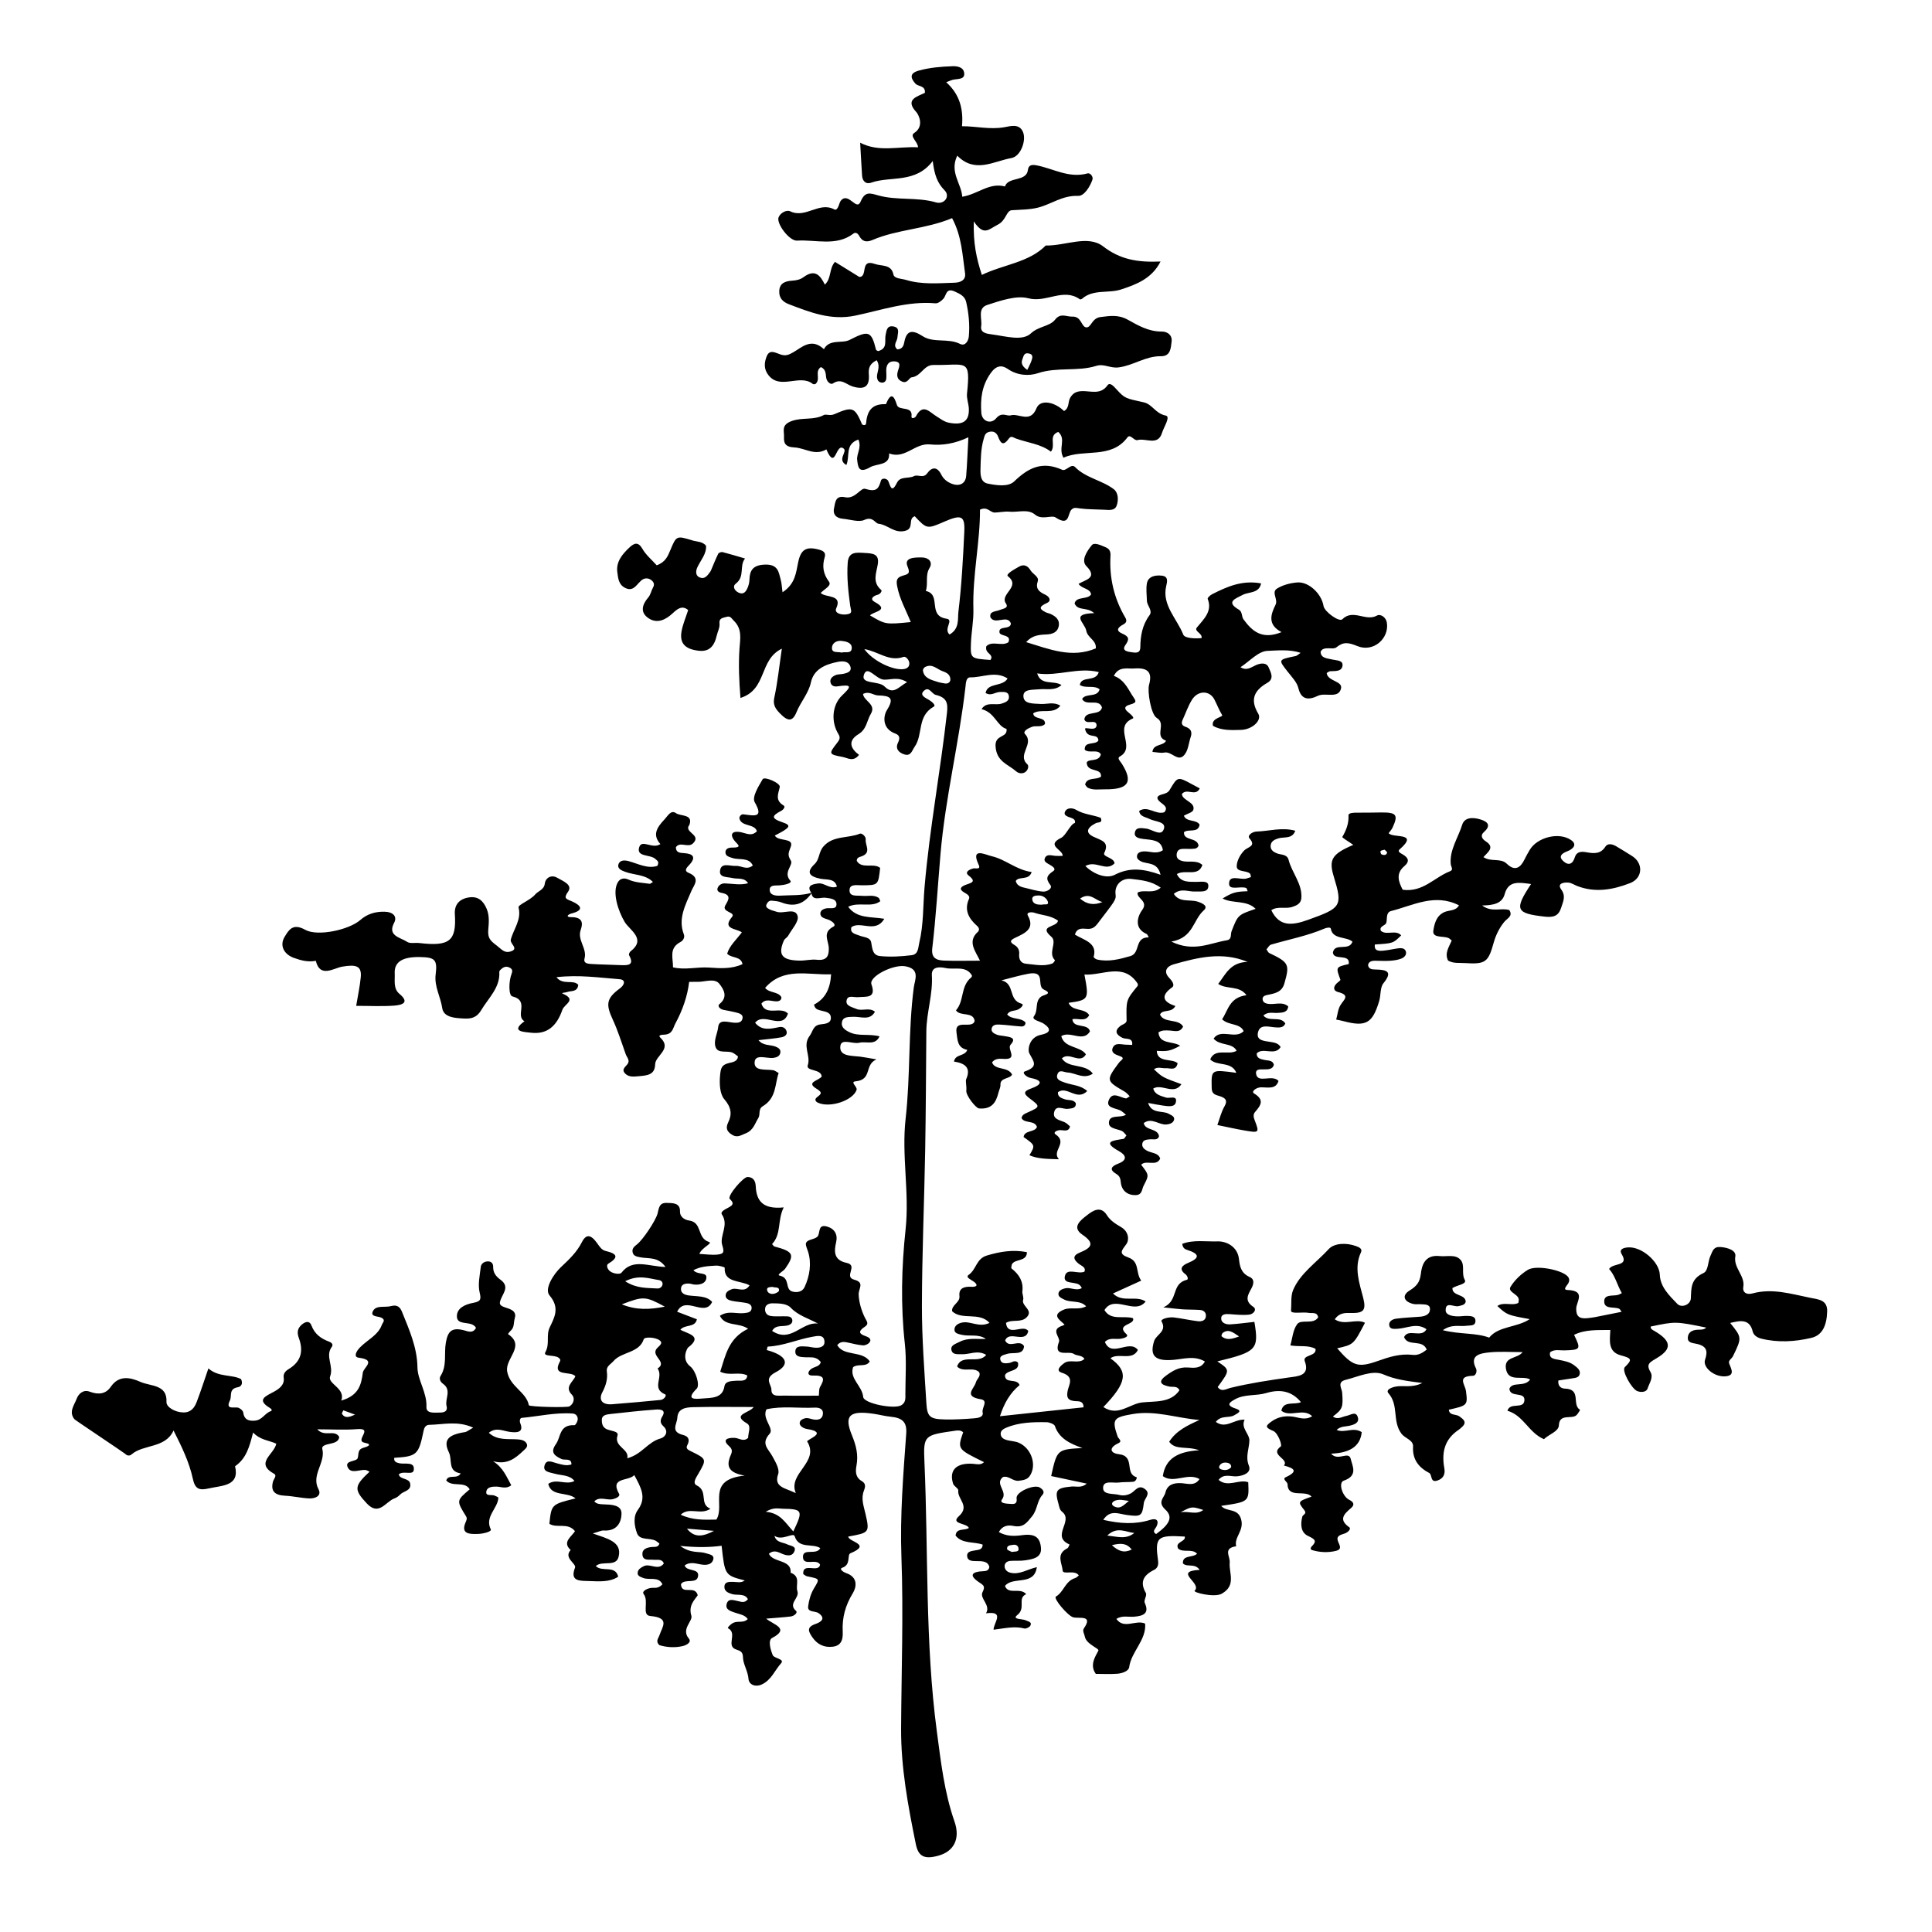 <?xml version="1.0" encoding="UTF-8"?>
<!-- The Best Svg Icon site in the world: iconSvg.co, Visit us! https://iconsvg.co -->
<svg fill="#000000" width="800px" height="800px" version="1.1" viewBox="144 144 512 512" xmlns="http://www.w3.org/2000/svg">
 <path d="m359.03 380.65c-1.344-1.895 0.086-2.297 1.758-2.523 1.738-0.242 3.031 1.578 5.004 0.836-0.527-2.242-2.742-1.758-4.359-2.086-2.918-0.586-3.875-1.688-1.57-3.871 1.359-1.289 1.055-3.141 2.312-4.625 2.555-3.027 6.555-2.141 9.688-3.445 0.539-0.223 1.656 0.754 1.559 1.547-0.191 1.516 1.633 3.5-1.148 4.473-0.59 0.207-1.215 0.301-1.223 1.184 1.32 2.266 4.43 0.449 6.195 1.855-0.5 4.621-0.5 4.613-4.938 4.613-1.246 0-3.031-0.363-3.164 1.117-0.188 2.035 1.926 1.535 3.324 1.684 1.473 0.152 3.055-0.379 4.398 0.535 0.133 0.09 0.156 0.301 0.43 0.875-2.332 1.824-5.715 0.074-8.52 1.484 2.309 3.184 6.074 2.586 9.566 3.184-2.293 3.961-6.289 0.484-8.715 2.215-0.457 1.641 1.039 1.805 2.176 2.254 1.133 0.449 2.793 0.398 3.066 1.77 0.309 1.527 0.281 3.438 2.344 3.641 2.75 0.273 5.617 0.117 8.375-0.23 1.82-0.227 1.707-1.953 2.019-3.25 1.176-4.887 0.988-9.91 1.41-14.832 1.328-15.473 4.227-30.773 5.945-46.195 0.293-2.609-0.105-4.012-2.957-4.699-1.109-0.266-1.754-2.336-3.102-1.137-1.395 1.234 0.398 1.914 1.379 2.516 0.746 0.457 1.77 1.387 1.215 1.699-4.578 2.555-2.777 7.402-5.133 10.699-0.648 0.906-0.941 2.481-2.602 2.019-1.496-0.414-2.594-1.496-1.789-3.133 0.488-0.996 0.59-1.945-0.664-2.398-3.648-1.309-3.223-4.727-2.258-6.262 2.019-3.219 0.871-3.789-2.379-3.871-1.23-0.031-2.262-1.215-3.961-0.395 0.156 1.883 3.606 2.719 2.062 5.289-1.074 1.789-1.059 4.027-3.266 5.375-2.949 1.797-2.086 3.84 0.141 5.488-1.516 1.969-3.047 0.789-4.328 0.555-3.699-0.695-3.742-0.82-1.582-3.598 0.672-0.863 1.098-1.43 0.438-2.488-1.953-3.144-1.738-7.621 0.984-10.223 2.359-2.254 2.875-3.039-1.23-2.402-0.957 0.145-1.691-0.215-1.859-1.133-0.16-0.887 0.508-1.457 1.254-1.812 0.539-0.258 1.258-0.227 1.895-0.332 1.359-0.23 2.695-0.664 2.062-2.168-0.539-1.273-1.941-1.309-3.309-1.039-3.473 0.684-6.352 2.066-7.074 5.426-0.621 2.887-2.711 5.16-3.805 7.856-1.059 2.606-2.277 2.562-4.422 0.348-1.164-1.199-1.883-2.262-1.492-4.082 0.898-4.141 1.32-8.367 2.012-13.055-6.125 2.953-3.824 10.793-10.965 13.062-0.359-4.469-0.551-8.727-0.262-13.043 0.168-2.516 0.816-5.219-1.535-7.461-0.598-0.57-0.828-1.305-1.895-0.988-0.961 0.289-2.039 0.301-1.863 1.773 0.125 1.043-0.5 2.152-0.746 3.234-0.699 3.055-2.211 4.293-4.856 3.965-3.547-0.438-5.012-1.984-4.457-5.129 0.328-1.867 1.125-3.68 1.754-5.637-1.621-1.387-2.891-0.277-4.144 0.883-1.793 1.656-4.019 2.805-6.312 1.305-2.348-1.535-1.77-3.613-0.102-5.559 0.629-0.734 0.77-1.785 1.254-2.629 0.488-0.852 0.156-1.5-0.539-1.996-0.719-0.508-1.582-0.559-2.371-0.02-0.168 0.117-0.309 0.262-0.453 0.402-1.137 1.055-1.984 2.848-4.156 1.668-1.656-0.902-1.738-2.555-1.949-4.082-0.379-2.762 1.285-4.766 3.258-6.606 1.238-1.152 2.289-1.527 3.391 0.402 0.938 1.633 2.539 2.969 3.785 4.363 2.367-0.848 2.961-2.469 3.648-4.106 1.57-3.762 1.629-3.773 5.82-2.488 1.195 0.367 2.637 0.258 3.602 1.391 0.191 2.152-1.414 3.828-2.297 5.734-0.43 0.926-0.516 2.137 0.469 2.613 1.508 0.734 2.262-0.508 2.961-1.465 0.117-0.16 0.188-0.348 0.262-0.527 0.605-1.41 1.164-2.84 1.844-4.223 0.125-0.25 0.801-0.516 1.113-0.434 1.863 0.469 3.699 1.039 5.984 1.703-1.594 2.023 0.059 4.742-2.445 6.66-0.934 0.711-0.367 1.848 0.711 2.371 1.34 0.656 1.969-0.266 2.371-1.164 0.316-0.699 0.508-1.484 0.535-2.242 0.074-2.422 0.875-3.914 4.137-4.012 3.527-0.105 3.606 2.07 4.16 4.047 0.246 0.875 0.266 1.809 0.469 3.281 3.426-2.231 3.57-5.238 4.156-7.992 0.699-3.301 2.074-4.219 5.461-3.316 1.129 0.297 1.941 0.762 1.566 2.004-0.691 2.293-0.473 4.363 1.109 6.473 0.805 1.082-1.059 1.867-2.176 3.019 1.25 1.324 5.863 0.297 4.121 4.062-0.586 1.266 1.23 1.785 2.637 1.629 1.895-0.211 1.238-0.988 1.062-2.301-0.508-3.762-0.938-7.566-0.66-11.41 0.215-2.996 2.336-2.707 4.551-2.578 2.047 0.117 3.828 0.203 3.43 2.906-0.332 2.273-1.598 4.797 0.898 6.902 0.297 0.25-0.242 1.094-0.934 1.266-1.305 0.324-2.117 1.188-0.832 1.883 4.246 2.301-0.418 2.555-1.199 3.594 4.121 2.422 4.121 2.422 10.797 1.762-1.293-3.211-3.012-6.223-3.621-9.578-0.266-1.465-0.074-2.191 1.285-2.644 1.461-0.484 2.367-0.434 1.473-2.535-1.043-2.449 2.141-2.387 3.871-2.363 1.691 0.02 2.934 1.195 1.961 2.793-1.203 1.98-0.297 4.109-0.984 6.082 4.289 0.941 0.312 6.59 5.492 7.356 2.047 0.301-0.891 2.691 0.801 4.188 2.707-1.535 2.121-4.176 2.348-6.047 0.855-7.043 1.234-14.137 1.562-21.227 0.191-4.219-0.781-4.606-5.344-2.613-4.519 1.969-4.602 1.953-7.793-1.457-1.949 0.691 0.035 3.32-2.672 3.906-2.856 0.621-4.418-1.633-6.906-1.914-0.961-0.109-1.473-2.066-3.793-1.008-1.449 0.664-3.769-0.145-5.691-0.316-1.941-0.172-2.676-1.352-2.316-2.816 0.324-1.324 0.227-3.461 2.91-2.891 2.715 0.574 4.133-2.602 5.344-2.223 3.027 0.938 3.543-0.059 4.176-2.188 0.238-0.789 1.664-0.621 1.969 0.203 0.613 1.637 0.953 3.039 2.293 0.332 0.871-1.762 3.082-0.973 4.527-1.727 0.977-0.508 2.438 0.691 3.441-0.711 1.293-1.805 2.707-1.773 3.738 0.293 0.551 1.102 1.438 1.898 2.66 2.398 2.125 0.867 3.777 0.074 3.953-2.023 0.266-3.211 0.371-6.43 0.586-10.242-3.488 1.656-6.828 2.231-10.16 1.895-4.047-0.414-6.578 3.996-10.848 2.387 0.23 3.293-3.18 2.59-5.023 3.656-3.012 1.742-3.215-0.004-3.441-1.926-0.195-1.691 1.266-3.293 0.312-5.41-3.629 1.281-2.16 4.43-3.18 6.746-2.586-1.43 0.395-3.516-0.73-4.367-2.141-1.684-2.039 6.144-4.57 0.227-3.004 1.82-5.633-0.371-8.422-0.508-2.644-0.125-2.871-1.289-2.801-2.875 0.07-1.516-0.801-3.078 2.019-4.121 2.828-1.043 5.879-0.16 8.523-1.594 0.598-0.324 1.637 0.289 2.805-0.227 4.875-2.137 5.402-1.84 7.352 2.715 0.48 0.297 0.996 0.227 1.043-0.258 0.266-2.934 1.211-5.266 5.269-5.117 1.281-3.141 2.106-2.402 2.91 0.215 0.508 1.652 4.254 0.141 3.863 3.012-0.105 0.789 0.934 0.457 1.18-0.012 1.867-3.543 3.621-1.09 5.457 0.02 1.059 0.641 1.977 1.441 3.336 1.699 3.703 0.699 5.375-0.434 5.223-3.773-0.059-1.324-0.621-2.672-0.484-3.965 1.004-9.551-0.168-7.438-8.891-7.578-2.609-0.039-3.211 3.008-5.863 3.293-0.5 0.055-1.031 1.641-2.344 1.152-1.457-0.539-1.586-1.652-1.203-2.883 0.336-1.078 1.02-2.465-1.066-2.523-1.543-0.047-2.051 1.148-2.035 2.418 0.012 0.766 0.09 1.543-0.012 2.297-0.082 0.594-0.586 1.027-1.316 0.902-0.664-0.117-0.977-0.555-1.094-1.188-0.25-1.426 1.062-2.871-0.109-4.731-1.918 0.973-2.207 2.109-2.082 3.789 0.242 3.16-1.117 4.141-4.301 3.168-1.723-0.527-3.023-2.281-5.246-0.781-0.527 0.359-1.477-0.387-1.699-1.293-0.258-1.062 0.047-2.371-1.465-3.062-1.633 1.117-0.188 2.883-1.148 4.176-0.086 0.082-0.195 0.281-0.371 0.336-0.18 0.059-0.5 0.055-0.629-0.051-3.414-2.754-8.664 1.719-11.785-2.371-1.25-1.637-1.066-3.332-0.422-4.949 0.797-2.004 2.434-0.852 3.762-0.449 1.305 0.398 2.074 0.082 3.332-0.645 2.137-1.234 4.539-3.648 7.598-1.188 0.16 0.133 0.312 0.262 0.473 0.398 1.438-2.777 4.801-1.441 6.762-2.438 4.988-2.543 5.805-2.508 7.043 2.586 0.035 0.137 0.316 0.223 0.539 0.367 2.641-0.695 1.664-2.742 2.004-4.289 0.246-1.109 0.297-2.59 2.109-2.242 1.754 0.332 1.09 1.738 1.031 2.852-0.055 1.062-1.344 2.133-0.035 3.215 1.441-0.066 1.691-1.109 1.859-1.988 0.605-3.184 2.223-3.215 4.848-1.516 2.902 1.879 6.746 0.457 9.898 2.047 1.426 0.715 2.242-0.832 2.344-1.988 0.273-3.066-0.02-6.121-0.715-9.148-0.359-1.551-1.719-2.156-3.043-2.754-2.336-1.055-2.156 1.027-2.988 1.93-0.508 0.555-1.414 1.27-2.062 1.211-7.445-0.656-14.277 1.797-21.277 3.258-6.465 1.352-11.961-0.883-17.566-3.004-1.77-0.664-2.691-1.77-2.586-3.578 0.117-2.031 1.551-2.555 3.441-2.68 1.102-0.074 2.109-0.281 2.996-0.938 3.125-2.301 4.481-0.328 5.644 1.984 1.812-1.699 1.043-4.156 2.68-6.027 2.117 1.309 4.191 2.594 6.465 4 2.352-0.055 0.059-4.883 4.062-3.461 1.824 0.648 4.402 0.039 4.957 2.781 0.238 1.176 2.144 1.094 3.324 1.457 4.203 1.289 8.566 0.875 12.887 0.746 1.688-0.051 3.027-0.762 2.781-2.488-0.699-4.856-0.867-9.836-3.438-14.625-6.984 2.934-14.488 2.957-21.059 5.777-1.785 0.766-2.805 0.348-3.594-1.137-0.262-0.5-0.871-1.023-1.48-0.555-4.535 3.477-9.945 1.562-14.957 1.875-2.051 0.125-5.523-4.543-4.891-6.172 0.48-1.238 2.172-2.047 3.066-1.605 4.102 2 7.691-2.672 11.719-0.484 0.551 0.297 0.945-0.457 1.145-1.008 0.188-0.523 0.336-1.129 0.73-1.512 2-1.949 4.004 2.977 5.066 0.469 1.195-2.816 2.457-2.293 4.715-1.664 4.938 1.375 10.254 0.383 15.266 1.84 2.207 0.641 3.863-1.598 2.293-3.188-1.906-1.93-2.707-4.09-3.141-7.777-4.57 6.027-11.105 3.926-16.281 5.727-1.559 0.543-2.359-0.52-2.449-1.859-0.18-2.66-0.312-5.324-0.508-8.715 4.992 2.586 9.992 0.938 15.332 1.219 0.031-1.406-2.344-2.938-1.02-3.793 2.848-1.84 1.062-5.019 0.578-5.535-3.141-3.375 0.238-4.102 2.262-5.109 0.195-1.988-1.785-1.617-2.519-2.449-1.391-1.578-1.492-2.777 0.887-3.441 2.902-0.812 5.91-1.055 8.949-1.164 1.5-0.055 2.801 0.363 3.059 1.551 0.453 2.086-1.672 1.723-3.023 2.051-0.395 0.098-0.762 0.281-1.699 0.645 3.617 3.231 4.578 7.18 4.18 11.656 3.734-0.02 7.371 0.938 11.191 0.266 1.672-0.293 4.031-1.062 4.992 1.309 0.906 2.231-0.645 6.422-3.062 6.852-4.742 0.836-9.645 4.172-14.379-0.629-2.109 4.402 1.109 7.394 1.328 10.887 4.191-0.684 7.109-3.82 11.316-2.727 0.891-2.691 5.68-1.137 6.09-4.383 0.152-1.176 0.84-1.48 2.238-1.219 4.488 0.84 8.594 3.523 13.582 2.141 0.68-0.188 1.547 0.863 1.273 1.668-0.641 1.867-2.191 4.348-3.762 4.289-4.219-0.16-7.106 2.215-10.672 3.117-2.172 0.551-4.629 0.535-6.949 0.691-1.461 0.102-1.457 2.695-3.707 3.828-2.43 1.223-3.668 3.144-6.348-0.871-0.176 5.719 0.691 9.793 2.133 14.184 5.703-2.769 12.445-3.254 16.93-7.789 5.141 0.121 11.164-2.891 15.18 0.207 4.527 3.496 9.094 4.297 15.242 4.035-2.277 4.523-6.434 6.098-10.52 7.422-3.309 1.066-7.375-0.141-10.289 2.457-0.125 0.109-0.484 0.195-0.578 0.125-4.367-3.125-8.879 0.992-13.637-0.262-3.176-0.836-7.394 0.629-10.867 1.754-2.742 0.887-1.324 3.684-1.633 5.613-0.281 1.777 1.336 2.016 2.984 2.227 3.508 0.453 7.949 1.828 10.188-0.293 2.031-1.926 4.992-1.809 6.418-3.648 1.457-1.875 2.977-0.734 4.559-0.797 2.559-0.105 2.328 2.938 3.836 2.852 1.195-0.066 1.371-2.457 3.621-2.734 2.59-0.324 4.734-0.691 7.289 0.73 2.637 1.465 5.414 3.125 8.906 3.109 1.637-0.012 2.871 0.996 2.66 2.66-0.215 1.688-0.238 3.914-2.836 3.879-4.098-0.051-7.199 2.434-11.184 2.961-2.281 0.301-3.871-1.059-5.965-0.398-4.953 1.562-10.375 0.227-15.48 1.945-2.262 0.762-5.387 0.645-7.926-1.117-1.578-1.094-3.078-1.02-4.59 1.145-2.363 3.371-2.707 6.828-2.449 10.465 0.156 2.211 2.484 3.168 3.93 1.457 1.531-1.809 2.777-0.484 3.859-0.789 2.156-0.621 5.195 2.191 6.832-1.875 0.977-2.43 4.75-1.758 7.301 0.734 1.48-0.832 0.973-2.398 1.637-3.523 0.66-1.113 1.457-1.668 2.996-1.75 2.344-0.121 5.027 1.102 6.887-1.547 0.637-0.906 1.652 0.273 2.363 1.047 2.266 2.465 2.336 2.387 7.215 3.461 2.344 0.516 3.082 2.973 5.856 3.516 1.352 0.262-0.5 2.996-0.996 4.606-1.09 3.535-4.328 1.27-6.484 1.891-0.922 0.266-1.91-1.75-2.676-0.711-4.352 5.856-11.613 2.934-16.949 5.387-1.492-2.57 0.832-4.848-1.379-6.848-2.719 1.039-0.543 3.445-1.945 5.25-2.637-2.047-6.133-2.352-9.273-3.492-0.816-0.297-1.246-0.871-1.934 0.082-1.527 2.109-2.176 1.023-2.797-0.594-0.371-0.973-1.168-1.613-2.492-1.215-0.973 0.293-1.098 1.078-1.316 1.812-0.777 2.625-0.777 5.305-0.855 7.992-0.051 1.633 0.07 3.5 1.934 3.871 2.281 0.453 5.41 0.941 6.996-0.578 3.684-3.535 7.32-5.512 12.73-3.082 1.027 0.465 2.367-1.797 3.406-0.73 2.828 2.906 7.215 3.516 10.277 5.883 1.184 0.918 1.289 2.871 0.73 4.367-0.516 1.371-2.019 1.125-3.316 1.059-2.137-0.109-4.293-0.07-6.398-0.344-0.891-0.117-1.578-0.371-2.254 0.328-1.066 1.102-0.406 4.555-4.195 2.066-1.098-0.719-3.613 0.785-5.457-0.762-1.879-1.57-4.488-0.551-6.762-0.766-1.266-0.121-2.578 0.188-3.871 0.227-1.293 0.039-1.906-1.703-3.949-0.77 0.035 8.602-2.016 17.402-1.75 26.375 0.09 3.043-0.555 6.098-0.656 9.148-0.125 3.934-0.035 3.934 5.164 4.309 0.676-0.828-0.031-1.379-0.559-1.898-0.473-0.465-0.691-0.934-0.516-1.742 1.547-1.551 4.074 0.125 5.836-1.043 0.941-2.137-2.203-1.496-2.359-2.629-0.258-1.891 2.816-0.57 3.043-2.328-0.945-2.562-4.195 0.523-5.441-1.668-0.336-1.648 1.395-1.48 2.445-1.926 0.883-0.371 2.519-0.469 1.652-1.754-1.699-2.516 4.098-4.383 0.551-7.188-0.711-0.559 1.703-1.828 2.887-2.523 1.406-0.832 2.41-0.191 3.129 0.992 0.598 0.988 2.289 1.668 1.883 2.848-0.656 1.934 0.277 2.777 1.988 3.566 1.031 0.48 1.777 1.578 0.441 2.195-1.914 0.887-2.344 1.484-0.258 2.488 0.379 0.18 0.828 0.242 1.211 0.418 1.441 0.66 2.453 1.559 2.191 3.16-0.277 1.668-1.656 2.207-3.238 2.273-1.977 0.082-3.82 0.223-5.414 2.039 6.293 1.906 12.086 4.336 18.465 1.652 0.211-2.176-2.191-2.766-2.527-4.672-0.383-2.16-4.398-4.481 2.098-4.664-1.926-1.75-4.301-0.465-5.203-2.574 0.48-1.98 3.426-0.906 4.383-2.394-0.246-1.637-2.41-1.426-3.324-2.785 1.738-1.102 5.211-1.531 2.07-4.711-1.496-1.516 0.156-3.996 1.457-5.566 0.676-0.816 2.445 0.074 3.606 0.551 1.059 0.434 1.395 1.133 1.328 2.293-0.332 5.75 0.906 11.254 3.93 16.375 0.562 0.957 0.133 1.449-0.574 1.828-1.41 0.762-2.055 1.617-0.242 2.402 1.867 0.816 1.918 1.496 0.836 3.043-1.125 1.605 0.73 1.773 1.961 1.941 1.148 0.156 1.98 0.059 1.996-1.391 0.035-2.961 0.504-5.848 2.434-8.457 0.926-1.254-0.66-2.519-0.691-3.84-0.031-1.531-0.262-3.09-0.004-4.586 0.336-1.949 2.336-2.266 4.019-2.055 1.723 0.215 1.371 1.613 1.098 2.769-1.18 4.992 2.863 8.629 4.535 12.863 0.379 0.953 3.047 1.082 4.832 0.906 0.332-1.258-2.07-1.793-1.238-2.801 1.898-2.297 4.168-4.348 2.867-7.594-0.105-0.266 0.66-0.973 1.18-1.234 3.934-1.996 7.945-3.797 12.977-2.867-0.539 2.707-3.273 2.18-4.918 3.062-1.758 0.945-4.613 1.789-0.977 3.898 0.977 0.562 0.676 1.812 1.223 2.562 2.227 3.039 4.832 5.527 10.09 3.394-3.723-1.945-2.91-4.609-1.598-7.238 0.742-1.473-1.168-3.305 0.379-4.293 1.492-0.953 3.551-1.496 5.422-1.637 3.031-0.227 6.414 3.031 6.918 6.227 0.242 1.527 4.16 4.359 4.984 3.531 2.848-2.848 6.227 0.691 9.16-0.973 0.953-0.539 2.414 0.434 2.641 1.844 0.684 4.227-3.57 7.977-7.801 6.238-2.469-1.012-3.742-1.164-5.617 0.359-0.5 0.406-1.672 0.172-2.535 0.227-0.656 0.039-1.238 0.188-1.602 0.906 0.039 1.762 1.738 1.727 3.148 2.074 1.152 0.281 2.992 0.145 2.621 1.82-0.312 1.387-1.926 1.203-3.211 1.27-0.344 0.016-0.672 0.332-0.945 0.48 0.203 2.223 4.293 2.07 3.797 4.109-0.676 2.805-4.121 0.973-6.133 1.934-2.465 1.184-4.422 1.078-5.168-2.039-0.379-1.586-1.789-3.012-2.887-4.418-2.465-3.152-2.5-3.125 2.168-4.086 0.352-0.07 0.641-0.402 1.316-0.852-3.027-0.996-6.176-0.605-8.777-0.52-2.43 0.082-4.742 2.762-7.16 4.332 1.684 1.039 2.836-0.004 4.141-0.574 1.25-0.543 2.781-0.695 3.324 0.637 0.523 1.285 1.598 2.957-0.371 4.086-3.68 2.109-4.523 4.609-2.383 8.172 1.039 1.727-1.551 4.211-4.606 4.293-2.5 0.066-5.195 0.207-7.406-1.09-0.523-2.106 2.777-2.289 2.438-2.84-0.82-1.34-1.34-2.742-2.039-4.102-1.305-2.535-4.43-2.449-5.981 0.082-1.023 1.664-1.637 3.523-2.453 5.285-0.383 0.828-0.281 1.496 0.734 1.832 1.527 0.508 1.84 1.457 1.402 2.734-0.551 1.617-0.629 3.562-1.734 4.793-1.691 1.895-3.285-1.066-5.234-0.691-0.988 0.191-2.098-0.098-3.164-0.168 0.207-2.223 2.949-1.523 3.602-2.969-3.289-1.168 0.238-4.422-2.457-6.039-1.562-0.938-2.523-7.07-2.051-8.75 0.91-3.258-0.191-4.644-3.953-4.352-1.727 0.137-4.074-0.676-5.367 1.961 2.469 0.898 3.496 2.891 4.734 4.957 0.91 1.516 1.84 2.035-0.508 2.664-1.562 0.418-1.484 1.16-0.465 1.977 0.641 0.508 1.758 1.492 1.258 1.699-5.406 2.262 1.055 7.594-3.438 10.07-0.816 0.449 0.121 1.254 0.535 1.914 3.078 4.898 1.742 6.863-4.543 6.781-1.5-0.02-3.059 0.293-4.465-0.414-0.316-0.16-0.488-0.555-0.734-0.852 0.52-2.082 2.988-1.113 4.223-2.106 0.191-2.481-3.691-0.957-3.793-3.699 0.379-1.148 3.223-0.039 3.754-2.188-0.816-1.496-3.102-0.176-4.273-1.223-0.168-2.394 2.832-1.148 3.621-2.465-0.137-2.144-2.969-0.18-3.543-3.074-0.023-0.648 3.047 0.855 3.062-1.023-0.195-1.727-2.769 0.121-3.25-1.512 0.312-2.434 4.195-0.816 4.676-3.144-0.801-2.488-4.207-0.203-5.262-2.238 0.961-1.668 3.988-0.258 4.637-2.562-1.48-1.203-3.688-0.141-5.254-1.16 0.43-2.543 4.227-0.645 5.027-3.406-5.5-1.371-10.797 1.176-16.328 0.352 1.027 3.344 4.398 1.727 6.445 3.082-1.75 1.598-3.984 0.922-5.93 1.125-1.699 0.176-4.172-0.109-4.16 1.77 0.012 2.207 2.625 1.977 4.527 2.117 1.652 0.125 3.402-0.656 5.269 0.453-1.875 2.465-5.062 0.672-7.188 2.019 0.051 1.773 3.324 0.82 3.109 2.836-0.918 0.988-2.363 0.348-3.473 0.762-0.961 0.359-2.527 1.168-1.793 1.93 2.519 2.621-2.203 5.453 0.586 7.977 0.504 0.453 0.168 1.594-0.551 2.082-0.727 0.492-1.738 0.387-2.387-0.188-2.172-1.906-5.203-2.551-5.477-6.609-0.223-3.289 3.219-2.156 2.91-4.641-2.59-0.754-3.027-4.348-6.625-5.25 1.34-2.098 3.586-0.934 5.262-1.445 1.047-0.324 2.102-0.711 2-1.895-0.117-1.355-1.301-1.223-2.402-1.203-1.238 0.02-2.352 1.168-3.789 0.262 0.539-2.848 4.523-1.543 5.828-3.848-3.25-2.082-6.66-0.23-9.895-0.289-1.094-0.02-1.145 1.449-1.25 2.398-1.688 14.848-5.344 29.441-6.629 44.367-0.715 8.324-1.195 16.676-2.18 24.98-0.289 2.43 0.828 3.219 3.074 3.309 2.988 0.117 5.984 0.031 9.566 0.031-1.199-2.543-3.422-5.082-0.555-7.652 0.434-0.387 0.383-1.043-0.168-1.523-2.297-2.019-3.508-4.262-2.195-7.195 0.367-0.816-0.574-1.316-1.301-1.738-1.523-0.898-0.746-1.535 0.379-1.977 1.402-0.555 3.078-0.73 0.863-2.457-1.16-0.902 0.004-1.578 1.18-1.906 0.574-0.16 2.106 0.438 1.449-0.969-2.231-4.777 1.773-2.66 3.449-2.277 3.742 0.863 6.488 3.633 10.594 4.195-0.746 2.348-3.375 1.012-4.211 2.359 0.238 1.109 1.148 1.543 2.258 1.785 1.672 0.367 3.324 0.938 5.019 1.043 0.973 0.059 2.59-0.836 1.883-1.754-1.305-1.691-0.969-2.516 0.742-3.656 0.922-0.621-0.16-1.27-0.883-1.707-0.695-0.422-1.707-0.816-1.316-1.734 0.516-1.211 1.727-0.707 2.75-0.625 0.621 0.051 1.246 0.012 1.969 0.012 0.172-1.664-4.625-2.727-0.371-4.797 1.223-0.594 2.484-3.719 3.613-3.918 0.211-0.707-0.273-1.109-0.875-1.324-1.008-0.359-2.352-0.676-1.641-1.859 0.551-0.918 1.953-0.848 2.902-0.277 2 1.203 4.453 1.301 6.473 2.086 0.578 1.457-0.672 1.094-1.301 1.414-2.484 1.266-2.797 2.574-0.594 3.613 2.125 1.004 4.242 1.324 2.832 4.273-0.523 1.09 2.602 1.188 2.719 2.766-2.258 2.312-4.922-0.902-7.738 0.707 2.246 2.215 5.602 3.449 7.785 2.328 4.004-2.066 7.68-1.602 12.141-0.004-0.781-3.512-3.578-2.731-5.18-3.559-0.609-0.312-1.062-0.676-1.066-1.27-0.004-0.926 0.707-1.27 1.664-1.359 1.672-0.16 3.406 0.875 5.199-0.324-0.395-2.82-2.992-2.691-5.25-2.988-1.113-0.145-2.359-0.418-2.188-1.602 0.23-1.578 1.613-1.305 2.992-1.145 1.594 0.188 3.828 2.082 4.613 0.344 1.012-2.238-2.211-2.121-3.688-2.883-1.082-0.559-2.578-0.605-2.762-2.137 2.316-1.527 4.379 1.133 6.68 0.344 1.109-1.359-0.246-1.953-1.102-2.699-0.977-0.848-1.137-1.566 0.402-2 0.828-0.23 1.637-0.422 2.098-1.195 2.109-3.582 2.121-3.578 5.844-1.566 0.695 0.379 1.395 0.746 2.141 1.145-1.145 2.301-3.406-0.195-4.746 1.496 0.133 1.758 3.652 2.109 3.031 4.211-0.195 0.66-1.637 1.027-2.5 1.523 0.68 1.773 3.258 0.906 4.172 2.367-0.363 2.363-2.91 1.023-4.144 2.004-0.16 2.352 3.422 1.301 3.848 3.481 0.023 0.332-0.402 0.82-1.023 0.891-1.062 0.125-2.152 0.012-3.231 0.055-1.023 0.047-1.465 0.605-1.535 1.48-0.07 0.898 0.383 1.391 1.324 1.688 1.758 0.555 3.906-0.348 5.5 1.094-1.098 3.254-4.543 1.062-6.766 2.41 1.027 2.262 3.203 2.055 5.25 2.07 1.219 0.012 3.098-0.406 3.094 1.059-0.004 1.848-2.023 1.43-3.516 1.5-1.785 0.082-3.742-0.996-5.637 0.625 1.5 2.394 4.277 1.395 6.309 2.051 1.23 0.398 2.941 1.152 1.633 2.312-2.918 2.59-2.707 7.246-8.594 8.281 5.871 2.875 10.254 0.367 14.715-0.352 1.375-0.223 0.918-1.543 1.238-2.383 1.691-4.344 1.688-4.344 6.379-5.945-2.41-2.418-6.121-1.305-8.758-2.746 2.637-1.594 3.445-1.824 6.637-1.926-0.133-0.297-0.18-0.781-0.414-0.867-1.512-0.543-4.457 0.719-4.504-1.066-0.059-2.629 2.973-0.992 4.594-1.426 0.402-0.109 0.801-0.25 1.199-0.379-0.082-0.324-0.047-0.754-0.266-0.953-1.027-0.902-3.543-0.301-3.5-1.969 0.035-1.406 0.902-3.027 1.965-4.117 0.996-1.023 3.293-1.082 1.41-3.246-0.66-0.762 0.781-1.758 1.875-1.789 3.356-0.105 6.723-1.195 10.27-0.215-0.801 2.246-2.918 1.57-4.398 2-1.117 0.324-2.012 0.785-2.125 1.879-0.117 1.098 0.609 1.715 1.727 2.137 1.098 0.414 2.629 0.176 3.027 1.715 0.887 3.438 3.672 6.363 3.379 10.133-0.109 1.445-1.246 1.949-2.438 2.336-1.758 0.574-3.859-0.301-5.523 0.863 2.152 4.453 5.512 4.066 9.777 2.535 8.766-3.148 9.18-3.566 6.769-11.477-1.359-4.469-0.523-5.945 5.184-8.375-1.125-0.801-3.023-1.918-2.91-2.109 1.066-1.824 1.742-3.613 1.633-5.727-0.035-0.637 1.309-0.711 2.211-0.699 2.16 0.023 4.324-0.035 6.488-0.055 4.031-0.035 4.539 0.648 2.973 4.031-0.238 0.508-0.66 0.945-1.027 1.449 1.047 1.441 8.227-0.348 2.91 4.297-0.645 0.562 0.176 0.977 0.664 1.25 1.582 0.883 2.144 1.867 0.586 3.195-2.328 1.969-1.562 4.106-0.438 6.258 5.375 0.742 8.363-3.281 12.539-4.898 1.023-0.398 0.258-1.199 0.191-1.91-0.344-3.734 1.961-6.949 3.031-10.402 0.645-2.07 2.926-2.023 4.922-1.395 2.223 0.695 2.574 1.793 0.797 3.367-1.02 0.898-0.367 1.844 0.539 2.418 2.559 1.629 0.414 2.934-0.621 4.18 2.051 1.367 4.523 0.141 6.191 1.754 2.172 2.102 3.637 1.031 4.676-1.109 0.422-0.871 0.898-1.727 1.402-2.57 1.977-3.32 7.715-4.82 10.938-2.609 1.789 1.223 0.48 2.43-1.031 3.004-1.508 0.57-2.289 1.367-1.094 2.508 1.531 1.473 2.629 0.762 3.141-0.953 0.438-1.484 1.699-1.57 3.047-1.324 2.012 0.363 3.785 0.508 5.023-1.457 0.629-0.996 1.875-0.715 2.84-0.152 1.445 0.848 2.863 1.734 4.273 2.621 3.004 1.895 2.856 5.848-0.535 7.168-4.5 1.75-9.238 2.641-14.07 0.75-0.77-0.301-1.512-0.832-2.301-0.887-1.344-0.098-3.019 0.25-1.883 1.828 1.281 1.785 0.508 3.141-0.02 4.836-0.691 2.211-2.07 2.609-4.309 2.363-7.715-0.855-8.191-1.828-3.664-8.645-3.199-0.434-6.012-0.977-6.996 2.684-0.676 2.5-2.992 2.953-5.981 2.996 2.586 1.949 5.055 0.523 7.215 1.23 1.031 1.617-0.539 2.133-1.387 3.176-1.285 1.578-2.215 3.516-2.75 5.422-1.438 5.168-2.102 5.805-7.648 5.441-1.461-0.098-3.043 0.152-4.438-0.656-0.996-1.949 0.23-3.606 0.957-5.316-0.328-0.258-0.594-0.586-0.953-0.715-1.457-0.535-4.262 0.105-3.91-1.98 0.277-1.633 0.699-3.828 2.875-4.828 1.27-0.586 3.062-0.246 3.91-1.812-6.414-3.258-12.137 0.031-17.977 1.508-1.422 0.359-1.004 1.977-1.266 3.062-0.211 0.883-2.016 0.902-1.449 2.195 1.512 1.289 3.93-0.422 5.375 1.199-2.137 2.109-2.137 2.109-6.969 2.414-0.281 1.773 1.082 1.754 2.379 1.621 1.289-0.125 2.551-0.441 3.836-0.609 0.883-0.117 1.789-0.016 2.016 0.918 0.211 0.875-0.508 1.531-1.254 1.82-0.957 0.367-2.066 0.508-3.117 0.574-1.293 0.086-2.602-0.031-3.898-0.016-0.926 0.012-1.668 0.293-1.773 1.195 0.188 1.043 1.078 1.113 1.918 1.125 3.301 0.047 4.574 0.66 2.152 3.652-0.91 1.129-0.645 3.148-1.137 4.769-1.758 5.805-3.465 6.871-9.5 5.254-0.613-0.168-1.25-0.273-1.875-0.406 0.363-1.324 0.449-2.715 1.129-3.828 0.871-1.438 2.699-2.613-0.625-3.461-1.316-0.332-1.32-1.352-0.418-2.258 0.352-0.359 1.109-0.812 1.023-1.027-1.23-3.34-1.254-3.336 2.215-4.141 0.406-2.938-4.051-0.781-4.195-3.074 0.527-2.695 4.254-0.223 5.18-2.848-1.559-1.43-5.25-0.523-5.734-3.449-0.074-0.453-1.094-0.289-1.699-0.023-4.519 1.93-9.418 2.863-14.141 4.246-0.508 0.152-0.82 0.832-1.215 1.254 0.277 0.379 0.43 0.832 0.762 0.988 5.262 2.488 5.406 3.055 3.984 8.051-0.699 2.453-2.699 2.656-4.801 3.109-0.605 0.133-1.109 0.539-0.945 1.254 0.152 0.664 0.672 0.902 1.34 1.023 1.789 0.324 3.82-0.727 5.43 0.699-0.195 1.664-1.566 1.641-2.871 1.719-1.219 0.066-2.57-0.371-3.719 0.699 1.559 1.84 4.488-0.016 5.82 2.098-0.484 1.234-1.742 1.113-2.961 1.004-1.688-0.156-3.762-0.812-4.281 1.336-0.539 2.231 1.629 2.277 3.32 2.555 1.043 0.172 2.102 0.344 2.672 1.367-1.543 2.445-4.676-0.059-6.332 1.664-0.066 1.285 0.984 1.516 2.055 1.742 0.977 0.207 2.223 0.039 2.484 1.289-0.598 2.488-5.106-0.055-4.711 2.398 0.422 2.672 4.281 0.02 5.945 1.879-0.719 2.332-2.852 1.652-4.691 1.691-1.168 0.023-2.637 1.102-1.797 1.613 2.898 1.75 1.742 3.199 0.266 4.934-0.52 0.609-0.422 1.316-0.109 2.125 1.305 3.391 1.234 3.441-2.691 2.762-2.332-0.402-4.641-0.926-7.18-1.445 0.598-1.637 1.012-3.422 1.906-4.988 0.816-1.441 0.348-2.109-1.098-2.606-1.164-0.398-2.273-0.457-2.309-2.156-0.105-4.992-0.25-4.992 6.531-4.082-1.266-3.144-5.18-1.684-6.926-3.562 1.301-3.141 4.867-0.984 6.996-2.289-1.168-2.238-4.438-1.238-6.098-3.219 1.855-2.812 5.762 0.332 7.969-1.984-1.031-2.188-3.934-1.414-5.723-3.141 1.629-2.41 1.93-5.789 6.469-6.379-1.941-2.664-5.164-1.43-7.5-2.988 2.019-2.606 3.199-5.723 7.789-5.836-6.828-2.82-13.246-1.137-19.59 0.641-1.848 0.52-2.797 1.918-1.184 3.586 0.754 0.781 1.582 1.934 0.77 2.516-3.117 2.223-2.438 3.879 0.871 4.938-1.055 1.984-3.367 0.742-4.074 2.277 1.055 2.379 4.898 0.996 6.121 3.18-0.816 1.699-2.223 1.117-3.402 1.062-1.078-0.051-2.144-0.203-3.129 0.484 0.238 3.234 3.898 2.246 5.738 3.535-2.59 1.379-3.215 1.523-6.188 1.355 0.152 3.246 4.062 1.914 5.531 3.285-0.453 2.106-2.023 1.238-3.16 1.309-1.039 0.066-2.144-0.453-3.113 0.289 2.242 2.121 2.242 2.121 7.281 3.961-2.012 2.984-5.231-0.25-7.477 1.148 0.434 1.617 1.984 1.93 3.367 2.383 0.984 0.324 3.082-0.719 2.625 1.266-0.312 1.344-2.086 1.039-3.359 0.867-1.223-0.16-2.434-0.422-3.996-0.699 0.992 3.008 3.82 1.93 5.465 2.867 0.711 0.402 1.641 0.707 1.414 1.602-0.211 0.836-1.137 1.16-2.004 1.234-2.012 0.18-3.859-1.949-6.027-0.379 0.371 2.074 3.672 1.293 4.055 3.465-0.309 1.23-1.559 0.75-2.504 0.852-0.867 0.09-1.762 0.156-1.93 1.145-0.145 0.871 0.422 1.406 1.188 1.844 1.195 0.684 3.047 0.523 3.551 2.106-0.996 2.242-3.734 0.227-5.043 1.641 2.141 2.754 2.102 2.742 0.648 5.566-0.508 0.992-0.332 2.422-2.109 2.481-2.019 0.059-3.356-1.008-3.793-2.59-0.297-1.078 0.016-2.223-1.309-3.004-1.988-1.168-1.395-2.031 0.52-2.762 2.453-0.938 2.082-2.231 0.18-3.285-4.566-2.543-1.648-2.82 1.16-3.258 0.281-0.047 0.473-0.527 0.797-0.922-0.383-0.387-0.695-0.938-1.203-1.176-1.285-0.605-3.473-0.594-3.438-2.172 0.055-2.352 3.004-1.164 4.519-2.141-0.598-0.457-1.012-0.918-1.559-1.164-1.414-0.648-3.965-0.66-2.918-2.871 1.012-2.133 2.902-0.52 4.445-0.289 0.262 0.039 0.605-0.316 1.031-0.562-0.449-0.418-0.805-0.91-1.309-1.211-4.984-2.883-5.039-2.969-1.535-7.703 0.543-0.742 1.941-1.176-0.031-1.828-1.004-0.332-2.133-0.855-1.648-2.051 0.605-1.492 2.102-0.953 3.344-0.887 0.594 0.031 1.188 0.051 1.824 0.074 0.262-2.031-1.648-1.426-2.578-1.879-1.742-0.848-2.133-1.875-0.613-3.109 0.605-0.492 1.734-0.645 1.715-1.531-0.117-5.371-0.141-5.371 2.91-9.098 0.109-0.133 0.051-0.371 0.066-0.562-3.715-5.769-9.25-2.18-14.152-2.469 1.246 6.578 1.152 6.734-4.188 7.492 0.887 2.352 4.332 1.324 5.453 3.269-1.004 1.895-2.984 0.707-4.457 1.078 0.238 2.586 4.062 0.938 4.664 3.215-1.797 3.031-5.18-0.227-7.609 1.258 0.805 3.258 5.078 2.602 6.531 4.84-1.57 2.731-4.422-0.801-6.375 1.066 1.785 2.769 6.172 1.27 8.211 4.039-2.41 1.602-4.535-0.18-6.656-0.297-1.004-0.055-2.188-0.902-2.699 0.387-0.578 1.457 0.695 1.855 2.019 2.312 1.895 0.656 4.191 0.676 5.848 2.211-2.762 2.777-5.316-1.477-7.758 0.297-0.125 1.203 0.836 1.57 1.859 1.898 0.973 0.312 2.223 0.004 2.875 1.012 0.109 1.395-1.043 1.371-2.102 1.508-1.281 0.168-3.215-1.18-3.656 0.973-0.367 1.805 1.531 1.996 2.828 2.594 0.543 0.25 0.953 0.727 1.395 1.082-0.336 1.5-1.535 1.023-2.488 0.996-0.961-0.023-2.117 0.594-1.352 1.113 3.391 2.297-1.168 4.387 0.902 6.609-3.246-0.098-5.613-0.102-7.82-1.066 1.559-2.629 1.559-2.629-1.547-4.828 0.223-1.879 3.012-1.18 3.543-2.672-0.625-1.891-3.324-0.805-4.086-2.363 0.168-0.926 0.961-1.18 1.754-1.535 3.195-1.441 3.246-1.531 0.402-3.664-1.77-1.328-1.613-1.918 0.527-2.684 2.656-0.953 3.117-2.086-0.262-2.731-1.188-0.227-2.387-1.445-1.562-1.727 3.656-1.266 2.418-2.543 1.199-4.816-0.484-0.902-0.082-4.254 3.055-4.887 2.465-0.5 2.926-1.492 0.785-2.949-0.961-0.656-3.324-0.992-2.609-1.98 1.223-1.676 0.16-3.812 1.859-5.176 0.68-0.551 3.316-0.715 0.781-1.879-2.09-0.961 0.711-5.094-4.102-4.211-2.301 0.422-4.488 1.078-7.16 1.75 3.727 0.883 1.656 5.188 5.359 6.203 0.766 0.211-0.211 1.195-0.996 1.547-0.922 0.414-2.207 0.168-2.836 1.293 1.195 1.445 3.633 0.746 4.852 2.117 0.047 0.695-0.453 1.109-1.109 1.066-1.945-0.117-3.875-0.418-5.82-0.508-0.781-0.035-1.785 0.02-2.023 0.984-0.242 0.961 0.586 1.387 1.355 1.699 0.57 0.23 1.254 0.238 1.891 0.352 1.449 0.266 3.523 0.359 1.75 2.312-1.047 1.148 2.273 4.098-2.07 3.742-1.027-0.086-2.152-0.016-2.836 0.938 0.82 2.215 4.144 1.004 5.309 3.211-0.473 1.195-3.176 0.777-3.078 2.676 0.035 0.734-0.379 1.484-0.562 2.231-0.613 2.445-1.727 4.387-5.144 4.082-0.785-0.07-3.492-3.406-3.344-4.727 0.121-1.082-0.258-2.523-0.039-3.008 1.359-3.059-0.328-4.254-3.231-4.68 0.367-2.086 2.812-1.281 3.531-3.094-2.656-0.555-2.559-2.543-2.856-4.539-0.578-3.875 4.195-0.805 4.805-3.144-0.387-2.57-3.824-1.078-4.953-2.801 2.266-2.543 1.129-6.375 4.066-8.746 0.133-0.105 0.215-0.414 0.137-0.543-1.586-2.648-4.578-1.41-6.941-1.918-1.863-0.402-3.789-0.301-3.652 1.914 0.312 5.027-1.422 9.875-1.461 14.855-0.09 10.523-0.121 21.051-0.309 31.57-0.246 13.734-0.836 27.461-0.863 41.191-0.016 8.602 0.66 17.199 1.18 25.797 0.223 3.656 0.969 4.223 4.988 4.301 2.578 0.051 5.18-0.098 7.75-0.309 0.977-0.082 2.465-0.312 2.172-1.566-0.281-1.199 1.613-3.133-0.484-3.477-4.731-0.781-1.719-2.812-1.301-4.488 0.227-0.902 1.367-1.551 0.875-2.664-1.531-1.598-4.262 0.168-5.856-1.531 1.195-3.527 5.738-0.504 7.707-3.082-2.297-1.367-4.375-0.09-6.387-0.168-1.059-0.039-2.402 0.191-2.769-0.926-0.484-1.461 1.059-1.805 2.144-2.371 2.172-1.133 4.555-0.656 6.922-0.762-2-1.422-4.402-0.574-6.516-1.117-0.848-0.215-1.809-0.387-1.805-1.328 0.004-1.098 0.969-1.676 2.047-1.895 2.273-0.453 4.492 1.43 7.25 0.09-2.727-3.004-7.32-0.609-9.906-3.078-0.25-1.648 2.133-2.293 1.934-4.012-0.238-2.055 1.16-2.606 3.258-2.473 0.801 0.051 1.949-0.188 0.742-1.211-0.715-0.605-2.543-1.258-1.566-1.941 2.082-1.441 1.977-4.281 4.848-5.141 3.481-1.039 6.914-1.613 10.594-0.887 0.02 2.641-3.293 1.672-4.004 3.293-0.035 0.352-0.25 0.887-0.07 1.027 2.055 1.613 3.184 3.516 2.875 6.027-0.09 0.746 0.406 1.578 0.207 2.273-0.5 1.715 2.848 2.731 0.91 4.664-1.512 1.512-3.809 0.418-5.461 1.465 0.434 3.863 4.606 0.195 5.914 2.168-0.797 3.414-5.059-0.277-6.137 2.492 1.078 2.254 3.809-0.508 5.012 1.508-0.211 2.516-2.828 1.535-4.438 2.031-1.039 0.324-2.273 0.488-1.773 1.785 0.324 0.84 1.328 0.766 2.223 0.645 0.777-0.105 1.512-0.906 2.371-0.133 0.578 2.492-2.84 1.859-3.438 3.371-0.012 2.383 3.109 0.699 3.883 2.609-2.594 2.117-4.141 4.918-5.215 8.254 7.582-0.805 14.898-1.586 22.152-2.359 0.035-1.438-0.941-1.598-1.727-1.617-2.266-0.055-2.918-0.742-2.465-2.863 0.328-1.523 1.855-3.633-1.566-4.684-1.754-0.539-0.395-1.809 0.641-2.555 1.57-1.133 3.84 0.324 5.352-1.109-0.625-1.039-1.984-0.754-2.801-1.32-1.359-0.938-5.57 1.117-3.945-3.211 0.449-1.199-2.438-3.238 0.938-4.273 0.195-0.059 0.367-0.203 0.551-0.301-1.336-1.266-3.559-2.508-0.215-3.949 1.785-0.77 3.898 0.207 5.93-0.887-1.594-1.691-4.051-0.887-5.789-1.777-0.777-0.398-1.629-0.73-1.559-1.578 0.074-0.852 0.984-1.234 1.824-1.422 1.43-0.312 2.922 0.797 4.379-0.059-0.121-0.191-0.215-0.359-0.324-0.52-0.988-1.465-4.746-0.203-4.168-2.656 0.543-2.309 3.43-0.398 5.18-1.164 0.473-1.164-0.754-1.512-1.438-2.039-1.477-1.137-1.84-2.195 0.215-3.027 3.223-1.305 3.977-2.504 0.656-4.758-2.941-1.996-0.348-3.891 1.273-5.152 1.426-1.113 3.598-2.656 5.262 0.02 0.883 1.414 2.297 2.301 3.723 3.129 2.082 1.203 2.223 3.438 1.406 4.539-1.258 1.703-2.141 2.57 0.539 3.527 3.09 1.102 1.84 4.012 3.414 6.133-2.516 1.145-4.891 2.227-7.481 3.406 2.523 2.559 6.117 0.406 8.656 2.125-2.918 3.723-8.258-1.996-10.918 2.273 1.715 2.883 5.031 1.379 7.543 2.141 0.805 1.809-4.727 1.527-1.742 4.219 0.754 0.68-0.57 1.074-1.402 1.223-1.414 0.25-3.074-0.43-4.289 0.871 1.809 4.309 6.453-0.848 8.75 2.117-1.5 3.004-5.211 0.609-7.285 2.211 4.84 3.465 4.43 6.379-1.863 12.918 3.91 2.625 6.891-0.852 10.273-1.223 3.5-0.383 7.547 0.18 9.879-3.215-0.5-1.223-1.742-0.812-2.656-0.988-2.488-0.484-2.984-1.387-0.875-2.91 1.688-1.223 3.375-2.328 5.801-2.144 1.617 0.121 3.477 0.309 4.481-1.602-2.793-1.605-5.523-0.676-8.246-0.434-4.902 0.434-6.488-0.973-5.195-5.012 0.535-1.672 3.441-2.508 1.977-5.129-0.395-0.699 1.918-1.25 3.215-1.094 2.137 0.258 4.242 0.746 6.379 1.004 1.164 0.141 2.168-0.262 2.144-1.523-0.016-0.887-0.664-1.406-1.621-1.465-1.508-0.102-3.023-0.066-4.527-0.156-1.281-0.082-2.555-0.258-5.141-0.527 4.16-1.797 1.949-6.258 6.281-7.324 0.402-0.102 0.137-1.043-0.402-1.441-1.832-1.359-0.973-2.328 0.664-3.004 3.258-1.336 3.019-2.422-0.188-3.445-0.594-0.191-1.18-0.441-1.344-1.613 2.902-1.152 6.328-0.555 9.355-0.656 2.394-0.082 5.285 1.406 5.668 4.594 0.215 1.777 0.43 3.773 2.828 4.828 1.371 0.598 1.109 1.879 0.484 3.039-0.902 1.672-1.961 3.258 0.484 4.871 1.082 0.715 0.047 1.949-1.059 2.074-1.688 0.191-3.438 0-5.152-0.125-1.184-0.086-2.363-0.02-2.281 1.254 0.07 1.09 1.289 1.523 2.402 1.449 2.141-0.125 4.266-0.43 6.394-0.656 1.23 7.301 0.613 7.945-9.824 10.473 3.402 2.281 3.402 2.281 0.098 6.793 1.02 1.422 2.191 0.52 3.387 0.227 5.019-1.23 10.137-1.996 15.277-2.731 2.527-0.363 5.879-0.379 4.414-4.352-0.648-1.758 3.223-1.203 2.84-3.266-1.961-1.062-4.211-0.492-6.664-0.906 0.559-1.906 0.664-4.047 1.793-5.606 1.062-1.473 4.273 0.207 5.582-1.824-0.273-1.527-1.594-1.02-2.508-1.195-1.641-0.312-4.769 0.402-4.684-0.605 0.156-1.785-0.121-3.812 0.539-5.406 1.828-4.414 6.203-7.34 9.453-10.898 1.449-1.586 4.691-1.75 7.289-0.762 0.746 0.281 1.703 0.664 1.25 1.633-1.918 4.086-0.387 8.211 0.59 12.043 0.863 3.379 0.051 4.117-3.336 4.027-1.496-0.039-3.008-0.059-4.203 1.672 2.637 1.758 5.644-0.293 8.012 0.918-3.004 5.785-3.004 5.785-7.367 6.766 4.031 4.621 5.391 5.269 10.73 3.375 3.082-1.094 5.969-2.019 9.332-1.629 1.523 0.176 2.691-0.645 3.668-1.391-1.125-2.91-4.961-0.66-6-3.32 1.098-2.414 4.625 0.383 5.941-2.09-2.555-1.809-5.152-0.246-7.656-0.121-0.898 0.047-1.895 0.152-2.16-0.684-0.363-1.133 0.656-1.832 1.727-1.98 2.125-0.297 4.297-0.359 6.449-0.539 1.414-0.121 2.606-0.68 2.57-2.051-0.035-1.309-1.41-1.168-2.445-1.246-0.645-0.051-1.328 0.074-1.945-0.066-2.539-0.59-3.148-2.246-1.059-3.543 1.914-1.188 2.75-2.191 3.027-4.457 0.215-1.789 0.789-5.168 4.977-4.699 1.891 0.211 4.137-0.551 5.508 0.957 1.324 1.457 0.156 3.531 1.164 5.375 0.621 1.145-2.18 1.367-3.289 2.16-0.051 2.195 3.465 1.516 3.527 3.617-0.215 0.875-1.133 0.969-1.949 1.164-1.195 0.281-3.41-1.359-3.367 1.117 0.023 1.234 1.707 1.543 3.039 1.586 0.863 0.031 1.727-0.133 2.594-0.121 1.09 0.016 2.328 0.086 2.266 1.402-0.066 1.375-1.449 1.066-2.438 1.219-1.762 0.262-3.75-0.543-6.219 1.164 4.543 1.16 8.66 0.625 12.293 1.969 2.527-3.109 7.297-2.602 10.742-4.898-5.965-1.09-5.965-1.09-8.574-3.477 1.691-1.203 3.824 0.051 5.566-0.816 0.035-0.348 0.16-0.73 0.086-1.074-0.289-1.328-2.977-1.844-2.156-3.199 1.059-1.738 2.734-3.359 4.574-4.492 2.144-1.324 8.68-0.066 10.438 1.605 0.672 0.637 0.672 1.355 0.203 2.09-0.352 0.559-1.422 1.602-0.16 1.641 5.019 0.156 2.387 3.113 2.348 4.891-0.047 2.098 0.828 2.82 3.039 2.57 0.645-0.074 1.293-0.145 1.926-0.266 2.316-0.449 4.625-0.922 7.055-1.41-0.297-0.383-0.418-0.719-0.664-0.828-1.402-0.594-4.019 0.258-3.934-2.035 0.07-1.855 2.293-1.258 3.637-1.621 0.371-0.102 0.707-0.324 1.023-0.473-1.254-2.176-1.754-4.629-3.367-6.394 1.004-1.715 5.371-0.562 3.336-3.93-0.789-1.309 0.457-1.676 1.566-1.785 3.633-0.344 8.402 3.754 8.535 7.234 0.121 3.223 2.481 5.492 4.625 7.715 1.152 1.195 3.508 0.211 3.594-1.422 0.141-2.656-0.098-5.152 3.367-6.742 1.293-0.594 1.117-2.992 1.824-4.535 0.629-1.375 0.805-2.535 2.812-2.348 1.84 0.172 4.062 0.891 3.789 2.481-0.523 3.078 2.66 5.148 2.109 8.125-0.242 1.328 0.777 2.133 2.43 1.684 5.246-1.43 10.191 0.117 15.199 1.133 2.301 0.469 4.707 0.543 4.602 3.68-0.121 3.629-1.234 6.289-4.231 6.977-4.348 1.008-8.801 1.293-13.246 0.188-1.168-0.293-2.031-0.969-2.254-1.879-0.801-3.344-3.176-2.961-5.965-2.273 3.102 3.859 3.133 3.871 0.734 8.812-0.316 0.648-1.316 1.129-1.008 1.945 0.539 1.426 1.672 3.223-1.09 3.394-2.891 0.18-5.981-2.418-5.305-4.394 0.828-2.402 0.395-3.691-2.359-4.246-1.055-0.211-2.266-0.289-2.211-1.582 0.055-1.352 0.996-2.023 2.508-2.133 0.828-0.055 1.727 0.098 2.371-0.57-8.141-1.652-8.141-1.652-14.711-0.273-0.059 0.691 0.508 0.887 1.047 1.203 4.316 2.535 4.742 4.644 0.695 7.082-1.953 1.18-3.066 1.613-1.812 3.734 0.871 1.473-0.309 2.977-0.746 4.383-0.297 0.961-1.672 1.133-2.769 0.691-1.43-0.578-4.203-5.414-3.269-6.344 1.926-1.914 1.961-2.328-1.031-3.109-3.547-0.926-2.934-4.019-2.816-6.731-3.371 0.047-6.621-0.188-9.609 1.289 1.863 3.809 1.762 3.996-2.57 4.117-1.27 0.035-2.59-0.371-3.762 0.484-0.449 1.715 1.18 1.809 2.277 2.019 1.508 0.293 2.957 0.559 4.144 1.484 0.828 0.641 1.699 1.305 1.379 2.398-0.258 0.883-1.246 0.91-2.07 1.047-1.211 0.195-2.422 0.371-3.559 0.543-0.176 1.375 0.594 2.125 1.734 2.156 4.5 0.121 1.723 4.289 4.019 5.617 0.031 0.02-0.508 0.969-0.91 1.379-1.246 1.266-4.566-0.559-4.711 2.754-0.07 1.605-2.555 2.316-3.961 3.652-4.106-1.773-5.352-6.273-9.668-7.535 0.684-2.359 4.242-0.316 4.492-2.68 0.273-2.551-3.773-0.645-3.981-3.152 0.848-2.004 3.977-0.336 5.508-2.43-1.93-1.23-5.844 0.875-6.422-2.918-0.5-3.269 3.109-2.539 4.418-4.359-3.098 0-5.891-0.203-8.625 0.055-2.637 0.25-5.508 0.746-3.727 4.266 0.379 0.746-0.051 1.934-0.77 1.953-4.359 0.105-2.121 2.254-1.883 4.031 0.504 3.828 0.371 3.84-4.535 4.961 0.117 1.605 1.918 1.113 2.801 1.762 1.055 0.777 2.074 1.523 0.727 2.777-0.297 0.277-0.594 0.562-0.941 0.797-3.949 2.621-4.492 6.332-3.777 10.207 0.316 1.738-0.441 2.746-1.82 3.219-2.023 0.695-1.328-1.551-2.215-2.016-3.066-1.598-4.438-3.836-4.258-6.988 0.098-1.727-2.133-2.144-3.078-3.41-2.492-3.316-0.641-7.523-3.438-10.707-0.789-0.906 0.695-1.512 1.809-1.75 2.062-0.438 4.312 0.438 7.16-0.973-4.047-0.516-7.195-0.91-10.312-2.277-2.867-1.254-6.695 0.629-10.02 1.449-2.352 0.586-0.992 2.258-0.91 3.371 0.281 3.809 0.16 4.387-2.457 6.332 1.266 0.953 2.453 0.051 3.613-0.168 1.152-0.215 2.539-1.391 3.023 0.473 0.367 1.43-1.047 1.891-2.371 2.176-1.02 0.223-2.172 0.074-3.281 1.078 2.152 0.945 4.414-0.875 6.66 0.59-0.398 3.984-3.488 5.535-8.121 5.703 1.848 2.16 4.691-0.883 5.215 1.441 0.414 1.832 2.004 4.402-1.863 5.715-1.496 0.508-0.383 4.176 1.457 5.078 1.254 0.613 1.461 1.352 0.469 2.191-1.863 1.586-3.352 3.039-0.484 5.062 0.613 0.434-0.293 1.328-1.09 1.633-0.973 0.367-2.262 0.523-1.969 1.797 0.238 1.047 1.496 2.348-0.406 2.832-2.039 0.516-4.262 0.441-6.344-0.188-0.508-0.156-0.488-0.605-0.117-0.984 1.402-1.395 0.941-1.879-0.941-2.75-2.066-0.957-2.039-3.246-1.551-5.148 0.137-0.527 1.305-0.727 0.539-1.691-1.797-2.273-1.742-2.309 1.906-3.598-1.641-1.941-6.328 0.625-6.367-3.352-0.004-0.492-1.473-1.336-0.52-1.773 3.356-1.547 2.445-2.371-0.43-3.113 1.484-1.824-3.934-2.754-0.832-5.078 0.422-0.316-0.781-3.586-1.969-4.074-2.359-0.969-2.035-1.43-0.422-2.57 1.633-1.152 3.438-1.508 5.473-1.258 1.656 0.203 3.324 1.098 5.238-0.098-2.394-2.277-5.801 0.395-8.172-1.445 0.543-2.742 3.481-1.457 5.195-2.281-2.418-2.957-5.523-3.512-9.191-2.414-2.672 0.801-5.703 0.246-8.195 1.613-1.422 0.777-2.766 1.594 0.141 2.523 1.945 0.625 0.352 1.273-0.441 1.754-1.375 0.828-3.481-0.082-4.875 1.762 2.719 1.953 4.75-0.746 7.637-0.594-1.109 2.168 1.309 3.769 1.258 5.535-0.059 2.203-1.109 4.254-0.133 6.656 0.719 1.77-1.215 2.629-3.113 2.82-1.621 0.16-3.477-0.863-4.918 0.945 2.445 2.109 5.367-0.266 7.859 0.621 0.23 5.184 0.23 5.184-7.168 6.266 1.391 1.703 4.398 0.473 5.269 3.516 0.891 3.094-1.914 4.742-1.293 7.188-3.586 0.539-1.566 2.656-1.719 4.316-0.25 2.793 1.82 6.031-2.106 8.258-1.926 1.094-7.672-0.312-7.18-0.801 2.066-2.039-5.863-5.125 1.324-5.516-1.328-1.898-3.324-0.574-4.438-1.715-0.137-2.328 2.559-1.414 3.754-2.555-1.328-1.461-3.617-0.191-5.004-1.355-0.977-1.844 2.074-1.77 1.75-3.199-7.32-0.434-7.977 0.055-7.078 6.465 0.172 1.215-0.273 1.977-1.059 2.363-2.977 1.48-3.773 3.332-2.191 6.109 0.383 0.672-0.613 1.926-0.277 2.656 1.273 2.754-0.348 3.465-2.926 3.652-1.461 0.105-3.004-0.398-4.609 0.57 2.016 2.883 5.195 0.109 7.629 1.254 0.371 4.336-3.684 7.438-4.223 11.527-0.141 1.062-1.824 1.652-3.129 1.754-1.895 0.145-3.809 0.035-5.727 0.035-0.176-0.312-0.406-0.621-0.527-0.961-0.676-1.953 0.297-3.461 1.215-5.195 0.312-0.59-3.219-1.668-3.594-3.734-0.133-0.734-0.707-1.496-0.238-2.176 2.535-3.68-1.328-2.481-2.875-2.934-1.41-0.414-5.324-5.008-4.539-5.481 2.16-1.301 2.41-4.086 5.098-4.906 0.379-0.117 0.66-0.469 0.969-0.699-1.074-1.605-4.207-0.059-4.293-1.309-0.125-1.812-1.754-4.191 0.973-5.727 0.18-0.102 0.395-0.211 0.492-0.367 0.168-0.258 0.387-0.789 0.363-0.801-5.012-2.141 1.102-6.203-1.91-8.613-0.727-0.586-0.766-1.234-0.973-1.977-1.078-3.785-0.699-4.379 3.414-4.762 1.246-0.117 2.606 0.48 4.031-0.777-3.293-0.699-6.367-1.352-9.43-2.004 1.57-7.039 1.57-7.039 8.289-7.43-3.32-1.133-6.223-2.59-7.297-5.828-0.168-0.5-1.43-0.996-2.195-1.008-3.656-0.059-7.332 0.023-10.723 1.465-0.719 0.309-1.543 0.766-1.449 1.719 0.086 0.902 0.801 1.324 1.637 1.551 1.027 0.281 2.188 0.289 3.133 0.695 3.461 1.496 4.914 6.102 2.856 8.918-0.629 0.863-1.707 1.023-2.816 1.164-1.602 0.207-2.621-1.422-4.219-0.984-2.289 1.867 1.371 3.789-0.227 5.91-0.832 1.102 1.246 1.137 2.141 1.203 0.988 0.074 1.934 0.141 1.707-1.5-0.227-1.664 4.664-3.773 6.176-2.828 0.656 0.406 1.41 1.129 0.684 1.93-1.516 1.672-1.289 3.91-2.781 5.719-1.402 1.699-2.289 3.066-4.969 2.519-1.535-0.316-2.969 0.055-3.809 1.629 1.977 1.129 3.949 1.129 6.156 0.828 3.375-0.457 4.75 0.527 5.004 3.34 0.238 2.606-2.07 3.004-4.195 3.324-1.27 0.191-2.594 0.051-3.891 0.145-0.969 0.07-1.602 0.641-1.547 1.496 0.051 0.801 0.621 1.426 1.547 1.648 2.41 0.574 4.422-0.898 6.992-1.484-0.699 5.117-6.398 2.324-8.445 4.992 0.941 2.457 3.984 0.273 5.629 2.16-2.473 1.113 0.035 3.656-2.359 5.543-1.535 1.211 1.344 0.969 2.215 1.387 0.719 0.344 1.797 0.469 1.219 1.465-0.223 0.387-1.129 0.82-1.551 0.711-2.602-0.68-5.144-0.055-8.168 0.324-0.066-1.762 3.184-5.059-2.016-4.348 1.352-2.141-1.727-3.93-0.934-5.559 0.727-1.477 0.453-1.777-0.734-2.555-2.922-1.914-2.293-2.926 1.16-3.062 0.629-0.023 1.27-0.23 1.402-1.117-0.398-1.586-1.977-1.531-3.508-1.543-1.109-0.004-2.297-0.059-2.379-1.324-0.082-1.305 1.195-1.324 2.242-1.535 0.785-0.156 1.812-0.102 1.883-1.508-2.293-0.832-5.461-0.156-7.184-2.398 0.188-2.109 2.398-1.23 3.523-2.012-0.508-1.344-5.019-0.996-2.641-3.133 3.023-2.715-0.484-4.559-0.168-6.797 0.074-0.539-1.168-1.137-1.379-1.82-1.117-3.57 0.852-5.543 5.211-5.262 1.062 0.07 2.125 0.43 2.992-0.434-7.078-3.465-7.078-3.465-5.527-7.914-0.684-0.637-1.512-0.508-2.363-0.383-7.926 1.152-8.219 1.164-7.906 8.23 1.055 23.867 0.137 47.805 3.309 71.582 1.062 7.957 1.949 15.965 4.656 23.715 1.605 4.594-0.18 7.883-4.141 9.023-3.719 1.066-5.422 0.344-6.098-2.984-2.074-10.168-3.969-20.355-3.91-30.738 0.086-15.133 0.637-30.285 0.086-45.402-0.398-10.965 0.488-21.82 1.273-32.703 0.223-3.078-1.047-4.168-4.141-4.469-1.5-0.145-2.973-0.551-4.469-0.77-6.348-0.941-7.949 0.395-5.805 5.613 1.125 2.734 1.77 5.238 1.234 8.102-0.266 1.449-0.367 3.094 1.43 4.137 1.125 0.648 0.902 1.582 0.527 2.555-0.812 2.098-0.035 4.07 0.438 6.144 1.133 4.949 0.969 4.977-4.578 5.981 0.066 1.445 6.359 2.019 0.574 4.43-0.973 0.406 0.262 3.019-2.176 3.84-0.906 0.301 0.262 1.148 1.055 1.414 3.195 1.09 2.731 3.734 1.758 5.316-1.988 3.246-2.848 6.465-2.684 10.102 0.07 1.617-0.004 3.75-2.59 4.082-2.289 0.293-4.125-0.59-5.402-2.43-1.031-1.492-1.738-2.715 0.766-3.582 1.684-0.586 2.727-1.543 0.836-2.875-0.891-0.637-2.969-0.141-2.769-1.785 0.195-1.613 0.672-3.301 1.516-4.727 1.559-2.621 1.703-2.539-1.789-3.25-0.363-0.074-0.664-0.379-1.023-0.59-0.246-3.246 4.051-0.18 4.465-2.492-0.918-1.797-4.504 0.535-4.539-2.051-0.031-2.465 3.559-0.332 4.594-2.332-2.023-1.367-5.715 0.297-6.785-3.152-0.352-1.133-3.379 1.328-5.371-0.125 0.488 1.848 2.227 1.691 3.391 2.273 0.863 0.43 2.422 0.422 1.934 1.758-0.52 1.422-1.824 1.34-3.18 0.789-1.113-0.453-2.254-1.215-3.613-0.047 1.074 2.414 6.062 1.445 5.758 5.012 2.793 1.043 1.238 3.254 1.797 4.902 0.629 1.859-2.594 3.258-0.383 5.199 0.57 0.504-0.484 1.391-1.395 1.5-1.879 0.23-3.777 0.344-6.5 0.574 1.824 1.578 6.457 2.578 1.578 5.117-1.145 0.594-0.441 3.09 0.168 4.559 0.367 0.887 3.246 0.996 2.203 2.156-1.703 1.895-2.59 4.5-5.203 5.648-1.633 0.719-3.316 0.012-3.43-1.523-0.137-1.754-1.02-3.223-1.355-4.812-0.277-1.289 0.277-2.324-1.77-2.922-3.09-0.906 0.387-4.309-2.309-5.691-0.227-0.117 0.785-1.195 1.605-1.508 1.164-0.438 2.664 0.168 3.633-0.922-0.742-1.09-2.109-1.254-3.285-1.656-1.266-0.434-2.66-0.812-2.324-2.262 0.395-1.703 1.879-1.055 3.109-0.812 0.797 0.156 1.656 0.57 2.543-0.523-0.836-1.637-2.812-0.945-4.203-1.355-1.09-0.324-2.039-0.785-2.031-1.918 0.012-1.352 1.184-1.352 2.289-1.328 1.055 0.02 2.152 0.363 3.109-0.371-5.273-1.367-5.273-1.367-6.133-9.191-3.133 0.414-6.301 0.488-10.977 0.039 2.867 2.125 5.082 1.34 6.805 1.945 0.906 0.324 2.348 0.367 1.934 1.738-0.324 1.059-1.355 1.402-2.555 1.316-1.652-0.117-3.332-1.031-4.996 0.168 0.484 1.672 3.715 0.734 3.57 2.672-0.18 2.488-3.547 0.66-4.555 2.301 0.137 3.027 3.699 0.105 4.449 2.938-0.715 1.109-2.555 2.637-1.688 5.438 0.434 1.402-2.816 3.547-0.664 6.039 0.789 0.918-0.535 1.727-1.594 1.98-2.137 0.508-4.273 0.348-6.231-0.238-1.09-1.023-0.238-1.809 0.055-2.691 0.707-2.172 2.887-4.555-2.449-5.031-2.414-0.215-0.25-3.898-1.777-5.836-0.586-0.746 1.195-1.738 2.711-1.633 0.902 0.066 1.688-0.25 2.273-0.945-1.004-2.141-3.414-1.023-5.066-1.656-0.855-0.328-1.621-0.574-1.484-1.5 0.121-0.82 0.855-1.27 1.641-1.648 1.652-0.801 3.797 1.305 5.285-0.699-0.469-1.301-1.723-0.883-2.68-0.984-1.203-0.125-2.816 0.383-2.992-1.316-0.145-1.449 1.031-1.918 2.473-2.07 0.742-0.074 1.707 0.176 2.031-0.898-0.277-0.223-0.562-0.5-0.906-0.707-1.57-0.934-4.293-0.016-5.039-2.051-0.73-2-1.059-4.43 0.223-6.168 2.398-3.254 0.836-5.914-0.938-9.23-1.527 1.715-6.574 0.438-4.027 4.984 0.352 0.625-0.75 1.188-1.668 1.402-1.613 0.379-3.473-0.852-4.906 0.578 0.594 0.691 1.441 0.746 2.301 0.781 2.188 0.09 5.004 0.07 4.914 2.574-0.074 2.16-1.164 4.606-4.766 4.367-0.574-0.039-1.18 0.309-2.852 0.777 3.828 1.371 7.801 2.172 6.856 6.156-0.676 2.856-4.312 0.926-6.051 2.481 1.617 1.707 5.199-0.344 5.934 2.828-2.262 1.512-5.125 1.238-7.844 1.148-2.273-0.074-5.043 0.145-3.602-3.531 0.43-1.094-3.129-2.57-1.145-4.691-2.394-2.121 0.316-3.562 1.129-5.004-1.895-2.371-4.836-0.676-6.777-1.945 0.543-5.152 0.543-5.152 6.934-6.727-2.168-1.828-6.481-0.398-7.231-3.856 2.211-1.516 4.75 0.438 6.938-0.77-1.258-1.621-3.406-1.406-5.164-1.906-1.438-0.406-3.367-0.469-2.711-2.348 0.551-1.566 2.012-0.73 3.25-0.418 1.199 0.301 2.449 0.762 3.824 0.297 0.074-1.777-1.77-1.039-2.613-1.426-2.133-0.984-2.953-1.91-1.477-3.988 1.352-1.914 0.805-5.148 4.906-4.992 0.266 0.012 0.746-0.855 0.836-1.355 0.156-0.832-0.367-1.656-1.266-1.723-4.578-0.348-9.035 0.734-13.543 1.145-0.504 0.047-0.637 0.816-0.383 1.445 1.02 2.543-1.082 2.484-2.754 2.273-1.848-0.238-3.637-1.336-5.594 0.23 2.262 2.144 5.215 1.531 7.906 1.77 0.902 0.082 1.758 0.359 2.125 1.113 0.398 0.816-0.281 1.32-0.898 1.898-2.125 2.004-4.293 3.789-8.035 2.742 2.727 1.707 3.598 4.172 4.848 6.383-1.359 1.09-2.664 0.383-3.906 0.359-1.164-0.023-2.422 0.125-2.672 1.148-0.379 1.562 1.371 0.871 2.152 1.234 0.367 0.172 1.02 0.406 1.008 0.594-0.156 2.836-3.664 4.984-2.012 8.348 0.301 0.621-2 1.168-3.289 1.215-2.336 0.082-4.719 0.066-3.387-3.066 0.227-0.527 0.492-1.008 0.121-1.605-2.57-4.152-2.559-4.156 0.969-7.148-1.336-2.289-4.625-0.484-6.219-2.348 0.594-1.793 2.875-0.168 3.828-1.875-3.523-0.543-2.144-3.562-3.117-5.566-1.594-3.285-0.18-4.684 4.231-5.367 0.555-0.086 1.039-0.543 2.211-1.188-4.156-1.891-7.961-0.805-11.629-0.746-1.02 0.016-1.367 0.805-1.527 1.594-1.293 6.344-1.77 6.781-7.769 7.148-0.152 0.934 0.441 1.25 1.359 1.445 1.473 0.324 4.125-0.555 3.812 1.793-0.195 1.508-2.816 0.059-3.969 1.145 0.297 1.473 2.731 0.887 3.019 2.469 0.348 1.91-1.754 1.93-2.644 2.867-0.406 0.43-0.953 0.836-1.531 1.043-2.344 0.848-4.086 4.769-7.316 1.336-3.492-3.719-3.344-4.621 0.719-8.418-0.367-0.16-0.719-0.422-1.098-0.457-1.613-0.145-3.824 1.133-4.684-0.707-0.902-1.918 2.332-1.41 2.648-2.453 0.328-1.066-0.125-2.266 1.547-2.734 0.938-0.262 2.625-0.871 0.289-1.32-2.769-0.535 2.535-3.977-1.984-3.613-3.309 0.266-6.672 0.051-10.57 0.051 1.977 2.172 4.551-0.074 5.812 2.004-0.105 1.344-1.414 1.598-2.684 1.879-0.855 0.191-2.012 0.484-1.797 1.309 0.938 3.664-3.031 6.883-1.004 10.691 0.875 1.648-0.711 2.5-2.43 2.43-2.156-0.09-4.289-0.613-6.445-0.715-2.898-0.137-3.82-1.375-3.184-3.754 0.18-0.691 1.129-1.586 0.297-2.051-5.203-2.887 0.004-5.109 0.57-7.981-1.793-0.871-4.195-0.906-6.141-2.961-0.961 3.742-1.777 6.867-4.781 8.938 1.258 5.285-3.394 5.059-6.969 5.875-2.586 0.59-3.641 0.141-4.227-2.586-0.926-4.316-2.922-8.453-5.106-12.766-2.172 4.785-8.02 3.606-11.141 6.348-0.457 0.402-1.137 0.406-1.688-0.168-0.266-0.277-13.262-8.941-13.441-9.168-1.559-1.941-0.07-3.672 0.586-5.406 0.508-1.359 1.777-2.523 3.457-1.895 2.414 0.91 4.324 0.574 5.586-1.281 2.16-3.168 5.16-2.516 7.894-1.301 2.676 1.184 7.109 0.645 6.871 5.301-0.07 1.367 2.238 2.727 4.402 2.785 2.137 0.059 3.047-1.32 3.617-2.805 1.027-2.672 1.895-5.391 3.094-8.863 2.695 2.394 6.191 1.547 8.656 2.832 0.59 1.316-0.047 2.019-0.855 2.156-2.504 0.43-1.508 2.297-2.106 3.516-1.355 2.746 1.496 1.48 2.402 1.984 0.609 0.336 1.066 0.707 1.145 1.266 0.23 1.676 1.219 2.258 3.094 2.09 1.965-0.172 2.586-1.965 4.203-2.519 0.387-0.137 0.273-0.527-0.211-0.82-3.688-2.215-1.18-3.117 1.039-4.328 1.43-0.781 2.852-1.84 2.59-3.668-0.156-1.074 0.352-1.75 1.359-2.359 3.359-2.031 3.856-4.875 2.684-8.105-0.418-1.152-0.551-2.273 0.359-3.266 0.906-0.996 2.344-1.758 2.957-0.141 0.848 2.242 2.438 3.445 4.727 4.293 0.5 0.188 1.164 0.68 0.648 1.375-1.824 2.469 0.594 5.059-0.434 7.812-0.746 1.984 4.156 3.129 2.957 6.41 4.68-1.355 5.305-4.293 5.707-7.391 0.188-1.43 3.742-3.356-1.109-3.977-1.445-0.188-0.609-1.734 0.348-2.715 1.926-1.98 4.801-3.234 5.785-5.953 0.242-0.676 1.09-1.258-0.016-1.891-0.918-0.52-3.219-0.16-2.281-1.867 0.852-1.551 3.152-0.816 4.766-1.25 1.594-0.43 2.379 0.246 2.887 1.516 1.918 4.785 4.019 9.383 4.098 14.746 0.047 3.356 2.562 6.695 2.379 10.465-0.09 1.832 2.141 1.492 3.578 1.492 1.148 0 2.117-0.344 1.762-1.723-0.5-1.945 1.449-4.195-0.961-5.918-0.742-0.527-1.074-1.367-0.637-2.055 1.77-2.785 0.883-5.891 1.402-8.82 0.508-2.887 1.449-4.207 4.902-3.258 0.926 0.258 2.086 0.754 2.898-0.336 0.316-0.398 0.082-0.586-0.316-0.922-1.344-1.148-4.492-0.09-4.555-2.418-0.055-2.207 2.121-3.219 4.352-3.633 1.926-0.359 2.125-0.883 1.688-2.691-0.527-2.168 0.031-4.566 0.293-6.848 0.082-0.715 0.746-1.375 1.75-1.438 1.148-0.07 1.547 0.672 1.531 1.441-0.023 1.477 0.641 2.469 1.926 3.406 2.848 2.066 0.137 3.996-0.145 6.062-0.258 1.855 4.934 0.941 3.934 4.211-0.332 1.082-0.047 2.316-1.059 3.238-0.297 0.273-0.746 0.883-0.734 0.887 4.785 3.223-0.832 6.422-0.211 9.934 0.715 4.055 5.078 5.394 5.738 8.926 0.086 0.457 10.172 0.68 10.766 0.312 1.328-0.832 1.391-2.336 0.672-3.062-2.106-2.121 0.293-3.375 0.891-4.914-1.211-1.523-6.359 0.293-4.086-3.934 0.23-0.43 0.012-0.695-0.371-0.992-1.09-0.828-4.211-0.172-3.481-1.48 1.23-2.203 0.121-4.383 1.137-6.531 1.238-2.621 2.777-5.184-0.039-8.488-1.457-1.703 1.043-5.629 2.984-7.461 2.203-2.074 4.227-3.977 5.57-6.621 1.152-2.273 2.402-2.109 4.133 0.332 0.594 0.84 1.129 1.723 2.188 1.969 3.141 0.742 3.481 1.691 0.664 3.394-0.555 0.336-0.242 1.445 0.523 2.004 0.938 0.684 2.625 0.855 3.004 0.363 2.961-3.891 7.184-1.621 11.668-1.523-1.93-2.731-4.43-2.156-6.449-2.523-1.098-0.203-2.16-0.309-2.297-1.547-0.098-0.852 0.453-1.344 1.148-1.879 1.617-1.246 4.953-6.266 5.477-8.16 0.359-1.289 0.352-2.938 2.402-2.867 1.562 0.051 3.641-0.086 3.559 2.293-0.051 1.359 1.16 2.203 2.398 2.371 3.621 0.508 1.984 4.637 5.297 5.691 1.074 0.344-1.961 1.477-2.562 3.16 1.652 0.082 3.238 0.336 4.777 0.18 1.82-0.188 1.82-0.715 1.27-2.543-0.734-2.457 1.84-5.246-0.074-8.09-0.527-0.785 1.031-1.422 1.93-1.934 1.078-0.613 1.273-1.125 0.152-2.172-0.777-0.719 3.551-5.871 4.731-5.824 1.777 0.066 2.102 1.422 2.152 2.449 0.176 3.812 1.812 6.184 7.406 5.613-1.723 3.527-0.543 7.019-3.078 9.723 0.332 0.348 0.441 0.586 0.613 0.629 5.047 1.328 5.481 2.156 2.852 5.894-0.473 0.672-2.367 1.629-1.461 1.824 2.906 0.621 1.309 3.598 3.332 4.211 1.133 0.344 2.644 0.18 3.266-1.137 1.414-3.031 1.879-6.363 0.953-9.371-0.543-1.77-1.414-2.644 1.043-3.34 0.578-0.168 1.328-0.441 1.566-0.867 0.594-1.047 0.012-3.176 2.418-2.488 2.004 0.57 2.863 2.117 2.398 4.125-0.543 2.363-0.727 4.769 2.746 5.488 3.238 0.672-0.855 3.691 2.055 4.469 2.816 0.75 1.133 2.301 1.168 3.883 0.047 1.906 0.68 4.219 1.633 6.144 0.465 0.941 1.188 1.633 0.07 2.383-1.594 1.062-2.019 1.844 0.25 2.594 0.801 0.266 1.617 0.84 0.836 1.715-0.348 0.383-1.113 0.719-1.648 0.68-1.27-0.102-2.519-0.414-3.762-0.691-1.074-0.238-2.117-0.5-3.062 0.625 1.734 3.066 6.606 1.367 8.621 4.316-0.91 1.613-3.113 0.543-4.41 1.523-1.039 3.043 2.422 4.977 2.664 7.879 0.145 1.773 8.195 3.305 10.055 2.246 1.316-0.746 1.133-1.98 1.133-3.098 0.004-4.41 0.336-8.852-0.145-13.219-1.125-10.141-0.883-20.238 0.203-30.355 1.047-9.754-1.102-19.531 0.004-29.285 1.316-11.582 0.648-23.254 2.172-34.832 0.258-1.953 1.805-4.883-2.301-5.578-3.184-0.539-9.664 2.727-8.926 4.797 1.355 3.805-1.414 3.199-3.527 3.394-1.199 0.109-2.856-0.695-3.082 0.984-0.188 1.355 1.465 1.637 2.609 2.133 1.551 0.676 3.441-0.504 4.926 0.75-1.344 2.445-3.773 1.246-5.742 1.336-1.344 0.066-2.719-0.059-3.008 1.438-0.262 1.34 0.812 2.07 2 2.648 2.387 1.164 5.129 0.344 7.969 1.098-1.145 2.535-3.594 1.23-5.305 1.684-1.75 0.457-4.777-1.25-5.074 0.828-0.406 2.832 2.922 2.59 5.211 2.863 1.066 0.125 2.121 0.352 4.352 0.73-3.324 1.441-1.008 5.394-5.562 5.82-1.516 0.141 0.574 1.465 0.293 2.266-0.992 2.852-7.125 4.867-10.27 3.379-0.621-0.293-0.91-0.84-0.316-1.352 0.953-0.828 1.891-1.18-0.039-2.344-2.934-1.762 0.672-2.125 1.387-3.25-0.172-2.047-4.246-1.336-3.699-2.973 0.871-2.609-1.523-5.117 0.516-7.809 0.898-1.188 0.828-2.816 2.988-3.031 1.316-0.133 2.769-0.336 2.606-1.914-0.156-1.473-1.754-1.441-2.926-1.812-0.594-0.188-1.273-0.312-1.527-1.5 2.934-1.508 4.312-4.144 4.527-8.027-6.152 0.227-12.645-1.977-17.488 3.602 1.125 1.414 3.445 0.906 4.312 2.457 0.059 0.719-0.492 1.066-1.152 1.102-1.402 0.074-2.969-0.871-4.141 0.598 1.066 3.488 5.188 0.598 7.031 2.648-1.508 4.523-6.449-0.508-8.695 2.434 1.754 2.18 4.027 1.637 6.309 1.16 0.957-0.203 1.699 0.176 1.996 1.008 0.348 0.977-0.504 1.527-1.281 1.672-1.891 0.359-3.828 0.492-6.133 0.766 1.215 1.523 3.082 1.168 4.473 1.691 0.867 0.328 1.492 0.801 1.309 1.691-0.176 0.871-0.941 1.211-1.863 1.32-1.758 0.207-4.746-1.094-4.941 1.074-0.238 2.578 3.027 1.848 4.977 2.203 0.371 0.07 0.695 0.359 1.387 0.734-1.039 3.012-0.562 6.606-4.211 8.801-1.289 0.781-0.559 2.144-1.184 3.141-0.926 1.473-1.289 3.238-3.344 4.047-1.195 0.469-2.207 1.238-3.562 0.402-1.43-0.883-1.824-1.777-1.043-3.371 1.023-2.082 0.805-3.918-1.062-6.086-1.16-1.34-1.34-4.031-1.109-6.394 0.188-1.895 0.418-2.734 2.41-3.203 0.953-0.223 2.16-0.371 2.344-1.723-0.43-0.309-0.871-0.73-1.414-0.988-1.457-0.691-3.894 0.352-4.543-1.523-0.59-1.699 0.504-3.5 0.691-5.285 0.23-2.246 2.625-1.238 4.238-1.152 0.91 0.051 1.828 0 2.137-0.871 0.457-1.305-0.699-1.617-1.758-1.875-1.031-0.25-2.09-0.449-3.141-0.645-1.039-0.191-1.773-1.039-1.117-1.566 2.348-1.895 1.078-3.934-0.051-5.359-1.199-1.512-3.617-0.562-5.527-0.516-0.645 0.016-1.289 0.004-2.469 0.004-0.457 3.797-1.715 7.43-3.602 10.938-0.762 1.41-0.746 2.961-3.047 3.062-0.387 0.016-1.777 0.047-0.996 0.777 3.246 3.047-1.316 4.727-1.371 7.09-0.066 2.82-2.117 2.941-4.344 3.141-1.305 0.117-2.625 0.297-3.617-0.719-1.012-1.039 0.023-1.707 0.613-2.453 0.789-1.008-0.137-1.797-0.441-2.648-1.109-3.062-2.051-6.188-3.426-9.152-1.891-4.07-1.742-5.637 1.844-8.277 1.344-0.992 1.602-2.328-0.035-2.453-5.402-0.414-10.852-1.23-16.75-0.535 1.715 2.238 4.535 0.5 5.785 2.035-0.246 1.996-1.93 1.484-3.008 1.91-0.395 0.156-1.664 0.168-1.129 0.398 3.856 1.676 0.465 2.746-0.074 4.289-1.523 4.394-4.086 6.609-8.438 6.066-1.617-0.203-5.481-0.223-1.602-3.027-2.613-1.484 1.457-5.422-3.223-6.59-1.012-0.25-0.984-3.961-0.195-5.992 0.398-1.031-0.004-1.426-0.785-1.742-0.926-0.371-1.633 0.172-2.231 0.746-0.137 0.133-0.25 0.352-0.242 0.523 0.258 4.109-2.848 6.856-4.82 10.152-1.266 2.106-2.871 2.266-4.578 2.18-2.258-0.117-5.356-0.242-5.727-2.766-0.438-2.992-2.141-5.727-1.742-8.914 0.5-3.965-0.23-4.527-4.109-4.609-4.574-0.098-6.906 1.223-6.742 4.324 0.098 1.793-0.441 4.012 1.23 5.406 2.797 2.328 0.805 2.973-1.375 3.141-3.211 0.242-6.457 0.059-10.066 0.059 0.449-2.734 0.977-5.141 1.211-7.566 0.289-3.019-1.211-3.457-4.922-2.82-2.227 0.379-5.894 3.09-6.984-1.547-2.039 0.395-3.894-0.086-5.793-0.766-2.637-0.941-3.918-3.258-2.438-5.656 1.059-1.715 2.125-3.652 5.43-1.793 3.25 1.824 11.594 0.023 14.57-2.586 1.824-1.602 3.914-2.254 6.398-2.211 2.293 0.035 3.477 1.246 2.578 2.949-1.84 3.481 1.668 3.844 3.496 5.062 0.727 0.484 2.109 0.16 3.184 0.289 8.004 0.938 9.879-0.523 9.418-7.656-0.168-2.59 1.281-4.086 3.809-4.445 2.359-0.328 3.738 0.898 4.641 3.082 0.781 1.895 0.535 3.856 0.406 5.492-0.168 2.188 0.488 2.883 2.215 4.172 1.176 0.875 1.965 2.055 3.535 1.637 2.629-0.695-0.07-2.047 0.223-3.195 0.715-2.785 2.898-5.262 2.047-8.52-0.188-0.707 3.09-1.875 4.398-3.422 0.801-0.941 2.363-1.25 2.562-2.883 0.203-1.598 1.77-2.457 3.309-1.547 1.395 0.828 4.18 1.82 2.863 3.672-1.375 1.934-0.371 1.941 1.098 2.602 2.277 1.027 3.293 2.293-0.188 3.184-1.062 0.273-1.562 0.977-0.133 0.969 3.117-0.02 3.199 1.582 2.57 3.367-0.957 2.711 1.727 4.914 1.02 7.562-0.387 1.441 1.039 1.43 2.047 1.496 2.379 0.145 4.766 0.168 7.144 0.277 2.117 0.098 4.16 0.211 2.613-2.602-0.137-0.242 0.109-0.828 0.387-1.043 4.266-3.273-0.25-5.606-1.551-7.773-1.758-2.938-3.391-7.93-1.797-10.566 0.609-1.012 1.688-1.18 2.766-0.684 1.789 0.816 3.754 0.855 5.668 1.129 0.152 0.02 0.352-0.191 0.84-0.488-2.004-2.023-4.957-1.797-7.336-2.68-0.961-0.359-2.188-0.828-1.789-2.023 0.395-1.184 1.723-1.078 2.699-0.812 2.57 0.711 5.008 2.082 7.594 1.258 0.625-1.176-0.109-1.414-0.508-1.82-1.285-1.289-5.195-0.441-4.281-3.176 0.715-2.133 3.523 0.656 5.598-0.785-2.125-2.387-1.027-4.293 1.008-6.449 1.02-1.078 1.762-2.695 3.141-1.734 1.215 0.852 4.609 0.207 3.527 3.109-0.066 0.18-0.242 0.332-0.293 0.516-0.422 1.633 3.426 2.254 1.258 4.375-1.309 1.285-3.461-0.613-4.535 1.023 0.016 1.406 0.977 1.492 2.16 1.562 2.363 0.145 3.219 1.031 1.559 2.934-0.609 0.695-1.832 1.668-0.352 2.281 3.285 1.355 1.402 3.246 0.742 4.805-1.578 3.734-3.606 7.336-1.996 11.508 0.293 0.75-0.141 1.629-0.898 2.019-3.164 1.664-1.918 4.289-1.984 6.711 3.176 0.781 6.387-0.16 9.594 0.066 2.957 0.207 6.019 0.406 8.828-0.91-0.414-2.168-2.906-1.5-4.066-2.769 0.605-2.106 2.457-3.723 3.894-5.652-1.414-1.062-5.367-0.789-2.613-4.082 1.113-1.328-2.836-1.215-1.77-3.066 0.781-1.355 1.812-2.832-1.078-3.332-0.605-0.105-1.211-0.539-0.984-1.203 0.266-0.797 1.012-1.316 1.93-1.293 2.019 0.047 4.047 0.543 6.168-0.039-1.008-1.617-2.742-1.047-4.098-1.375-1.391-0.336-3.57-0.07-3.344-1.914 0.293-2.363 2.644-1.188 4.191-1.309 1.426-0.109 2.836 1.219 4.504-0.098-1.047-2.273-3.621-1.387-5.406-1.996-0.785-0.266-1.727-0.438-1.84-1.344-0.121-0.977 0.695-1.414 1.598-1.41 3.223 0.016 1.492-0.836 0.66-2-1.301-1.82-0.102-2.504 1.895-2.07 1.449 0.316 2.805 1.148 4.176-0.266-0.621-2.109-4.168-1.098-4.648-3.457 0.012-0.527 0.492-1.109 1.113-1.023 3.098 0.422 5.297 0.883 2.969-3.188-0.805-1.406 0.977-4.203 2.098-6.133 0.457-0.797 4.758 1.031 4.527 2.086-0.395 1.828-1.32 3.488 1.012 4.883 0.574 0.344-0.074 1.129-0.605 1.406-2.457 1.289-2.887 1.98 0.348 3.066 2.394 0.805 2.141 1.371-2.07 3.496 0.918 1.676 5.09 0.488 4.246 2.934-0.504 1.461-1.031 2.086 0.004 3.703 0.746 1.16-2.144 3.133-0.141 5.316 0.648 0.707-1.676 1.18-2.922 1.258-1.031 0.066-2.5-0.172-2.539 1.098-0.051 1.527 1.578 1.691 2.832 1.617 2.797-0.172 5.652 0.059 8.359-0.789-1.93 2.832-4.481 4.016-8.148 2.57-0.754-0.297-1.648-0.371-2.488-0.449-0.742-0.066-1.113 0.418-1.387 0.969-0.367 0.746 0.297 1.059 0.801 1.336 0.527 0.293 1.195 0.395 1.777 0.613 1.883 0.711 5.023-1.188 5.652 1.148 0.398 1.48-1.527 3.465-2.481 5.199-0.273 0.492-0.953 0.82-1.168 1.32-1.641 3.785-0.5 5.238 4.223 5.305 1.5 0.02 3.039-0.398 4.504-0.23 2.852 0.316 3.211-1.238 3.184-3.043-0.023-1.984-1.82-4.137 1.219-5.738 0.816-0.434-0.141-1.258-0.91-1.656-1.023-0.527-2.664-0.508-2.535-2.019 0.211-0.746 0.762-0.961 1.406-1.137 1.047-0.293 3.012 0.508 2.848-1.289-0.121-1.32-1.742-1.387-3.047-1.562-1.359-0.098-3.293 0.941-3.598-1.254zm102.83 139.66c-6.07-0.488-11.668-2.625-17.746-1.562-4.934 0.863-5.562 1.285-3.934 5.934 0.223 0.629 1.402 1.234 0.156 1.809-2.527 1.168-2.176 2.609 0.172 2.883 4.469 0.516 1.379 5.129 4.68 6.09 0.195 0.055-0.102 1.133-0.852 1.215-1.281 0.137-2.59 0.039-3.859 0.207-1.543 0.203-4.168-0.699-4.144 1.473 0.016 1.848 2.711 1.387 4.266 1.809 1.055 0.281 2.133 0.105 3.109-0.422 1.16-0.629 1.984-2.449 3.754-1.098 1.602 1.223-0.18 2.438-0.332 3.656-0.434 3.5-0.73 3.703-4.609 3.164-2.117-0.293-4.375-1.457-6.133 1.309 4.5 1.027 8.438 1.254 12.488-0.012 1.727-0.539 2.344 0.332 1.57 1.848-0.312 0.609-1.203 1.254-0.07 1.93 3.465-2.508 4.648-4.453 2.453-6.488-2.195-2.035-0.324-3.078 0.02-4.508 0.484-2.031 2.074-2.644 4.375-2.484 1.531 0.109 3.426 0.82 4.656-1.098-3.141-1.809-6.805 1.328-9.715-0.77 0.684-4.68 4.016-6.543 9.633-6.856-3.234-1.199-6.273 0.082-7.949-2.258 1.832-2.906 4.773-4.309 8.012-5.769zm-137.56-23.934c1.758 1.09 6.191 1.594 2.051 4.734-0.23 0.176-1.879 3.082 0.555 4.988 1.508 1.18 2.637 5.008 1.727 5.914-2.969 2.953-0.629 2.785 1.516 2.606 2.418-0.203 5.332 0.016 5.84-3.254 0.211-1.355 1.812-1.371 3.125-1.461 1.184-0.082 2.742 0.367 2.926-1.391-2.172-1.109-4.734 0.211-7.176-0.996 1.406-4.301 2.16-8.887 7.391-11.375-2.457-1.738-6.098-0.527-7.477-3.445 2.231-1.473 4.43-0.453 6.469-0.711 0.82-0.105 1.773-0.16 1.926-1.16 0.141-0.957-0.594-1.371-1.461-1.531-1.266-0.242-2.57-0.297-3.824-0.57-0.82-0.176-1.672-0.562-1.582-1.512 0.082-0.848 0.777-1.23 1.629-1.559 1.438-0.551 3.367 1.113 4.707-1.023-2.383-1.367-6.828-0.59-6.59-4.664 0.012-0.168-1.535-0.613-2.332-0.562-1.996 0.121-4.07 0.195-5.965 1.223 1.145 1.281 3.387 0.473 3.441 1.793 0.059 1.559-1.492 2.176-3.238 2-0.422-0.039-0.832-0.223-1.254-0.25-1.188-0.09-2.227 0.18-2.242 1.422-0.016 1.184 1.066 1.586 2.16 1.727 2.195 0.289 4.59 0.023 6.109 1.699-1.984 4.231-7.078-1.863-9.285 2.602 1.914 0.73 3.617 1.379 5.238 2.004-0.5 2.301-3.094 1.266-4.383 2.754zm9.551 50.328c2.43-3.871-2.848-10.602 7.516-11.656-4.266-0.715-4.777-2.445-3.984-4.777 0.332-0.984 1.168-1.863-0.191-3.062-1.828-1.613-0.578-2.231 1.477-2.16 1.18 0.039 2.367 1.168 3.594-0.004-0.012-1.305 0.906-3.113-0.309-3.82-4.188-2.434 0.75-2.746 1.777-4.352-5.883 0-11.02-0.09-16.141 0.047-1.906 0.051-3.965 0.367-4.09 2.797-0.09 1.703-1.895 3.719 1.508 4.559 1.578 0.387 1.824 1.41 1.133 2.699-0.457 0.855 0.09 1.211 0.992 1.641 4.18 2.031 4.18 2.09 1.934 5.949-0.605 1.043-1.629 2.488-0.43 3.078 3.164 1.562 0.555 4.961 3.637 6.191-2.629 1.797-5.578-0.59-7.879 1.578 3.082 1.453 6.039 1.371 9.457 1.293zm117.75-167.46c-2.57-1.84-5.231-1.988-7.672-2.309-2.769-0.363-4.637 1.672-4.289 4.125 0.207 1.449-0.418 1.961-4.762 7.699-1.176 1.551-2.051 1.465-3.512 1.352-1.145-0.09-2.109 0.152-2.504 1.566 2.266 1.438 6.055 2.133 4.969 5.894-0.051 0.168 0.535 0.625 0.891 0.707 3.062 0.691 5.953-0.07 8.832-0.902 2.75-0.797 1.012-5.027 4.871-4.961-0.195-0.316-0.301-0.789-0.598-0.922-3.652-1.605-2.086-5.098-1.18-6.277 1.875-2.445-1.578-3.113-1.145-4.699 1.863-0.875 4.012 0.496 6.098-1.273zm-104.48 138.24c-1.285 2.516 2.137 5.047 0.832 6.488-2.402 2.664-0.328 3.988 0.711 5.914 0.816 1.512 2.019 3.449 1.551 4.793-1.215 3.496 1.895 3.633 4.68 5.008-2.211-5.301 6.445-8.156 2.992-13.723-0.047-0.07 0.898-0.664 1.414-0.961 1.707-0.977 1.484-1.652-0.383-2.102-0.625-0.152-1.32-0.176-1.867-0.441-0.777-0.371-1.445-1.02-0.973-1.844 0.23-0.402 0.957-0.734 1.508-0.801 0.59-0.07 1.234 0.211 1.855 0.336 1.547 0.316 2.609-0.16 2.648-1.605 0.035-1.184-1.012-1.562-2.207-1.508-4.266 0.211-8.59-0.5-12.762 0.445zm-28.859-10.816c2.727-1.707-1.777-3.246-0.273-5.215 0.551-0.715 1.953-1.445 0.781-2.277-1.184-0.836-3.953-0.938-4.176-0.258-1.199 3.707-5.894 3.281-8.004 5.777-0.742 0.875-1.969 1.336-1.77 2.777 0.266 1.898-0.227 3.672-1.188 5.481-1.02 1.918-0.188 3.394 2.574 3.188 4.281-0.324 8.555-0.727 12.828-1.137 0.988-0.098 1.754-1.258 1.223-1.48-3.758-1.602-0.32-4.551-1.996-6.856zm43.254-1.703c-1.246-1.602-2.629-1.188-3.883-1.266-1.254-0.074-2.918 0.004-2.867-1.559 0.051-1.617 1.703-1.344 2.957-1.293 0.645 0.023 1.281 0.191 1.918 0.273 1.426 0.176 2.898-0.098 2.856-1.512-0.059-2.074-1.914-1.586-3.391-1.316-3.91 0.719-7.551 2.387-11.621 2.57-0.109 0.004-0.191 0.598-0.289 0.918 5.273 1.414 6.418 3.758 2.371 5.879-3.266 1.707-1.109 3.184-1.133 4.648-0.035 2 2.066 1.512 3.465 1.543 3.004 0.066 6.004 0.02 9.098 0.02 0.109-0.875-0.016-1.699 0.332-2.309 1.117-1.965 1.441-3.148-1.941-3.027-1.621 0.059-1.352-1.148-0.281-1.84 0.824-0.531 2.113-0.527 2.41-1.73zm-51.277 25.492c3.93-1.062 5.387-4.312 8.816-5.25 1.25-0.344 2.277-1.848 0.734-3.25-0.875-0.797-0.871-1.633-0.289-2.562 1.137-1.824-0.562-1.93-1.707-1.848-4.031 0.293-8.047 0.734-12.055 1.184-1.027 0.117-2.246 0.289-2.258 1.535-0.004 0.938 0.168 1.926 1.238 2.457 1.062 0.523 3.32 0.516 2.926 1.699-1.004 3.031 3.168 3.5 2.594 6.035zm114.14-142.48c-2.004-1.43-4.289-1.395-6.246-2.082-0.59-0.207-2.301-0.273-1.719 0.789 1.914 3.481-0.812 4.625-3.394 5.848-1.34 0.637-1.516 1.117-0.211 1.879 0.988 0.574 1.375 1.41 1.285 2.438-0.117 1.273 0.344 2.438 1.855 2.562 2.301 0.191 4.672 0.801 6.953-0.09 0.316-0.125 0.727-0.801 0.645-0.883-1.934-1.941 0.762-4.746-0.945-6.203-3.559-3.031 1.586-2.426 1.777-4.258zm-63.602 106.78c-2.559-1.379-5.285-2.141-7.227-4.203-1.066-1.133-3.129-1.145-4.84-1.16-0.816-0.004-1.734 0.297-1.914 1.18-0.215 1.047 0.277 2 1.445 2.176 1.449 0.215 2.977 0.02 4.465 0.102 0.609 0.031 1.195 0.312 1.266 1.004 0.07 0.656-0.324 1.059-0.926 1.301-1.395 0.559-3.473-0.258-4.422 1.559 5.019 3.312 7.789-2.473 12.152-1.957zm12.277-178.74c2.262 3.199 7.84 5.812 10.602 5.273 0.992-0.195 1.402-0.801 1.316-1.637-0.086-0.84-0.973-1.773-1.527-1.57-3.805 1.375-6.656-1.438-10.391-2.066zm-18.824 233.83c2.664-5.562 2.473-5.926-2.793-6.016-1.184-0.02-2.465-0.457-4.519 0.812 3.852 0.316 5.078 2.769 7.312 5.203zm30.156-225.06c-2.41-1.523-4.352-0.59-6.137-0.672-2.074-0.098-4.262-3.754-5.215-1.527-1.238 2.91 3.742 1.699 5.379 3.336 2.383 2.387 3.742 0.043 5.973-1.137zm-64.199 165.49c-5.18-2.785-5.617-2.805-11.41-0.609 3.887 1.57 7.363 1.406 11.41 0.609zm-10.516-6.734c3.078 1.988 5.875 1.734 8.516 1.918 0.621 0.047 1.219-0.344 1.371-0.977 0.16-0.672-0.324-1.16-0.926-1.25-2.664-0.402-5.348-1.512-8.961 0.309zm84.781-158.41c0.785 0.102 1.305-0.332 1.391-0.863 0.082-0.484-0.125-1.129-0.473-1.512-0.367-0.414-1.02-0.684-1.602-0.891-1.484-0.523-2.684-2.098-4.606-1.102-0.297 0.156-0.609 0.613-0.574 0.902 0.246 2.102 2.227 2.508 4.004 3.082 0.602 0.188 1.246 0.258 1.859 0.383zm50.156 225.12c-2.16-0.168-4.555-1.867-7.168 0.684 2.773 0.297 4.945 1.105 7.168-0.684zm-77.574-233.31c0.922-0.312 2.727 0.457 2.691-1.309-0.023-1.371-1.633-1.684-2.781-1.793-1.344-0.125-2.508 0.672-2.469 1.949 0.039 1.336 1.516 0.879 2.559 1.152zm-40.98 232.17c2.102 2.719 4.606 1.906 7.16 0.586-2.383-0.195-4.769-0.387-7.16-0.586zm110.12-166.07c-1.898-0.379-3.301-2.75-5.945-0.906 1.805 1.57 3.731 1.828 5.945 0.906zm26.707 161.12c-3.031-0.973-3.031-0.973-6.004 0.598 2.262-0.348 4.152 0.805 6.004-0.598zm9.492-45.992c-1.754-1.184-2.82-2.016-4.309-0.957-0.246 0.176-0.438 0.828-0.309 0.941 1.203 1.035 2.562 0.797 4.617 0.016zm-56.133-256.14c0.418-0.898 0.789-1.562 1.047-2.258 0.324-0.883 0.715-1.941-0.867-2.133-1.078-0.133-1.176 0.812-1.441 1.484-0.387 0.957-0.316 1.809 1.262 2.906zm26.922 299.73c-1.238-0.156-1.855-0.309-2.465-0.293-1.82 0.039-2.66 1.176-1.359 1.785 1.535 0.723 2.336-0.262 3.824-1.492zm-23.059-158c0.523-0.266 1.988 0.328 1.566-0.867-0.266-0.75-1.199-1.613-2.394-1.586-0.781 0.016-1.895 0.07-1.707 1.145 0.207 1.168 1.34 1.316 2.535 1.309zm50.16 149.07c0.066-0.664-0.352-1.047-1.008-1.18-0.871-0.172-1.676 0.059-2.07 0.789s0.359 0.988 0.934 1.09c0.824 0.141 1.605-0.059 2.144-0.699zm-121.52-47.781c-0.664 0.02-1.484 0.066-1.473 0.66 0.02 0.848 0.82 1.324 1.77 1.164 0.527-0.09 1.352-0.5 1.395-0.832 0.152-1.145-1.105-0.715-1.691-0.992zm63.43 70.25c0.812-0.23 1.988 0.145 1.727-1.082-0.117-0.551-0.609-0.938-1.336-0.828-0.781 0.121-1.824 0.117-1.668 1.137 0.055 0.32 0.871 0.543 1.277 0.773zm26.488-1.805c1.793 1.617 3.211 2.133 5.262 1.152-1.344-1.695-2.856-1.77-5.262-1.152zm-200.57-34.605c-1.18-0.434-2.137-0.785-3.094-1.133-0.133 0.328-0.484 0.77-0.359 0.961 0.852 1.262 1.996 0.82 3.453 0.172zm272.84-149.71c-0.367 0.117-0.887 0.145-1.059 0.379-0.133 0.176 0.07 0.801 0.297 0.887 0.562 0.227 1.281 0.238 1.414-0.488 0.047-0.223-0.422-0.516-0.652-0.777z"/>
</svg>